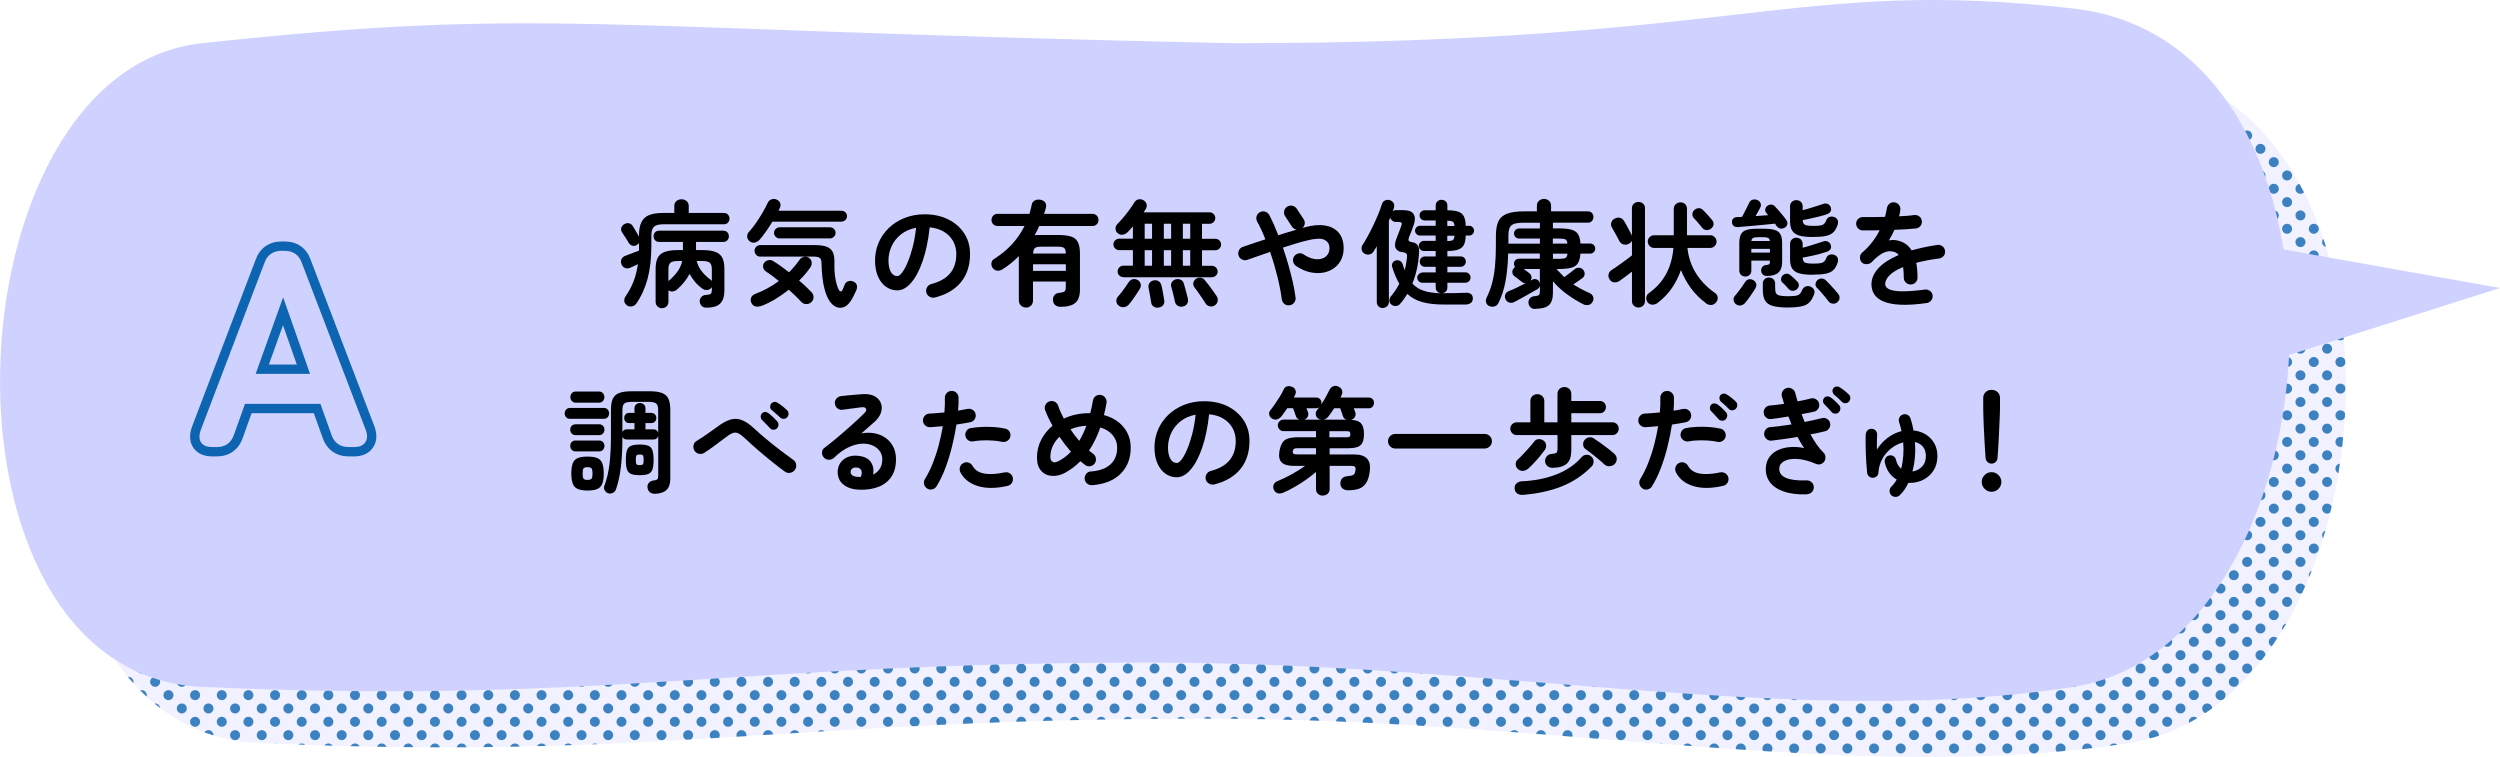 <?xml version="1.0" encoding="UTF-8"?>
<svg id="_レイヤー_1" xmlns="http://www.w3.org/2000/svg" xmlns:xlink="http://www.w3.org/1999/xlink" version="1.1" viewBox="0 0 535 162">
  <!-- Generator: Adobe Illustrator 29.8.2, SVG Export Plug-In . SVG Version: 2.1.1 Build 3)  -->
  <defs>
    <style>
      .st0 {
        fill: none;
      }

      .st1 {
        fill: #0d64b0;
      }

      .st2 {
        isolation: isolate;
        opacity: .3;
      }

      .st2, .st3 {
        fill: #cfd1ff;
      }

      .st4 {
        opacity: .79;
      }

      .st5 {
        clip-path: url(#clippath);
      }
    </style>
    <clipPath id="clippath">
      <path class="st0" d="M55.21,21.25c73.38-7.89,81.55-2.95,220.58,0,110.12,0,119.98-14.18,179.89-7.43,65.85,7.43,57.54,136.14,0,145.17-57.54,9.04-122.5-5.21-197.49-5.21-88.59,0-118.5,9.03-202.97,5.21C-4.98,156.27.26,27.15,55.22,21.24h-.01Z"/>
    </clipPath>
  </defs>
  <path class="st2" d="M55.21,21.25c73.38-7.89,81.55-2.95,220.58,0,110.12,0,119.98-14.18,179.89-7.43,65.85,7.43,57.54,136.14,0,145.17-57.54,9.04-122.5-5.21-197.49-5.21-88.59,0-118.5,9.03-202.97,5.21C-4.98,156.27.26,27.15,55.22,21.24h-.01Z"/>
  <g class="st4">
    <g class="st5">
      <path class="st1" d="M23.57,143.06c0,.59.48,1.07,1.07,1.07s1.07-.48,1.07-1.07-.48-1.07-1.07-1.07-1.07.48-1.07,1.07ZM29.28,143.06c0,.59.48,1.07,1.07,1.07s1.07-.48,1.07-1.07-.48-1.07-1.07-1.07-1.07.48-1.07,1.07ZM34.98,143.06c0,.59.48,1.07,1.07,1.07s1.07-.48,1.07-1.07-.48-1.07-1.07-1.07-1.07.48-1.07,1.07ZM26.43,145.91c0,.59.48,1.07,1.07,1.07s1.07-.48,1.07-1.07-.48-1.07-1.07-1.07-1.07.48-1.07,1.07ZM29.28,148.76c0,.59.48,1.07,1.07,1.07s1.07-.48,1.07-1.07-.48-1.07-1.07-1.07-1.07.48-1.07,1.07ZM32.13,145.91c0,.59.48,1.07,1.07,1.07s1.07-.48,1.07-1.07-.48-1.07-1.07-1.07-1.07.48-1.07,1.07ZM34.98,148.76c0,.59.48,1.07,1.07,1.07s1.07-.48,1.07-1.07-.48-1.07-1.07-1.07-1.07.48-1.07,1.07ZM32.13,151.61c0,.59.48,1.07,1.07,1.07s1.07-.48,1.07-1.07-.48-1.07-1.07-1.07-1.07.48-1.07,1.07ZM40.68,143.06c0,.59.48,1.07,1.07,1.07s1.07-.48,1.07-1.07-.48-1.07-1.07-1.07-1.07.48-1.07,1.07ZM46.39,143.06c0,.59.48,1.07,1.07,1.07s1.07-.48,1.07-1.07-.48-1.07-1.07-1.07-1.07.48-1.07,1.07ZM37.83,145.91c0,.59.48,1.07,1.07,1.07s1.07-.48,1.07-1.07-.48-1.07-1.07-1.07-1.07.48-1.07,1.07ZM40.68,148.76c0,.59.48,1.07,1.07,1.07s1.07-.48,1.07-1.07-.48-1.07-1.07-1.07-1.07.48-1.07,1.07ZM43.54,145.91c0,.59.48,1.07,1.07,1.07s1.07-.48,1.07-1.07-.48-1.07-1.07-1.07-1.07.48-1.07,1.07ZM46.39,148.76c0,.59.48,1.07,1.07,1.07s1.07-.48,1.07-1.07-.48-1.07-1.07-1.07-1.07.48-1.07,1.07ZM37.83,151.61c0,.59.48,1.07,1.07,1.07s1.07-.48,1.07-1.07-.48-1.07-1.07-1.07-1.07.48-1.07,1.07ZM40.68,154.46c0,.59.48,1.07,1.07,1.07s1.07-.48,1.07-1.07-.48-1.07-1.07-1.07-1.07.48-1.07,1.07ZM43.54,151.61c0,.59.48,1.07,1.07,1.07s1.07-.48,1.07-1.07-.48-1.07-1.07-1.07-1.07.48-1.07,1.07ZM46.39,154.46c0,.59.48,1.07,1.07,1.07s1.07-.48,1.07-1.07-.48-1.07-1.07-1.07-1.07.48-1.07,1.07ZM43.54,157.32c0,.59.48,1.07,1.07,1.07s1.07-.48,1.07-1.07-.48-1.07-1.07-1.07-1.07.48-1.07,1.07ZM46.39,160.17c0,.59.48,1.07,1.07,1.07s1.07-.48,1.07-1.07-.48-1.07-1.07-1.07-1.07.48-1.07,1.07ZM52.09,143.06c0,.59.48,1.07,1.07,1.07s1.07-.48,1.07-1.07-.48-1.07-1.07-1.07-1.07.48-1.07,1.07ZM57.79,143.06c0,.59.48,1.07,1.07,1.07s1.07-.48,1.07-1.07-.48-1.07-1.07-1.07-1.07.48-1.07,1.07ZM49.24,145.91c0,.59.48,1.07,1.07,1.07s1.07-.48,1.07-1.07-.48-1.07-1.07-1.07-1.07.48-1.07,1.07ZM52.09,148.76c0,.59.48,1.07,1.07,1.07s1.07-.48,1.07-1.07-.48-1.07-1.07-1.07-1.07.48-1.07,1.07ZM54.94,145.91c0,.59.48,1.07,1.07,1.07s1.07-.48,1.07-1.07-.48-1.07-1.07-1.07-1.07.48-1.07,1.07ZM57.79,148.76c0,.59.48,1.07,1.07,1.07s1.07-.48,1.07-1.07-.48-1.07-1.07-1.07-1.07.48-1.07,1.07ZM49.24,151.61c0,.59.48,1.07,1.07,1.07s1.07-.48,1.07-1.07-.48-1.07-1.07-1.07-1.07.48-1.07,1.07ZM52.09,154.46c0,.59.48,1.07,1.07,1.07s1.07-.48,1.07-1.07-.48-1.07-1.07-1.07-1.07.48-1.07,1.07ZM54.94,151.61c0,.59.48,1.07,1.07,1.07s1.07-.48,1.07-1.07-.48-1.07-1.07-1.07-1.07.48-1.07,1.07ZM57.79,154.46c0,.59.48,1.07,1.07,1.07s1.07-.48,1.07-1.07-.48-1.07-1.07-1.07-1.07.48-1.07,1.07ZM49.24,157.32c0,.59.48,1.07,1.07,1.07s1.07-.48,1.07-1.07-.48-1.07-1.07-1.07-1.07.48-1.07,1.07ZM52.09,160.17c0,.59.48,1.07,1.07,1.07s1.07-.48,1.07-1.07-.48-1.07-1.07-1.07-1.07.48-1.07,1.07ZM54.94,157.32c0,.59.48,1.07,1.07,1.07s1.07-.48,1.07-1.07-.48-1.07-1.07-1.07-1.07.48-1.07,1.07ZM57.79,160.17c0,.59.48,1.07,1.07,1.07s1.07-.48,1.07-1.07-.48-1.07-1.07-1.07-1.07.48-1.07,1.07ZM63.5,143.06c0,.59.48,1.07,1.07,1.07s1.07-.48,1.07-1.07-.48-1.07-1.07-1.07-1.07.48-1.07,1.07ZM69.2,143.06c0,.59.48,1.07,1.07,1.07s1.07-.48,1.07-1.07-.48-1.07-1.07-1.07-1.07.48-1.07,1.07ZM60.64,145.91c0,.59.48,1.07,1.07,1.07s1.07-.48,1.07-1.07-.48-1.07-1.07-1.07-1.07.48-1.07,1.07ZM63.5,148.76c0,.59.48,1.07,1.07,1.07s1.07-.48,1.07-1.07-.48-1.07-1.07-1.07-1.07.48-1.07,1.07ZM66.35,145.91c0,.59.48,1.07,1.07,1.07s1.07-.48,1.07-1.07-.48-1.07-1.07-1.07-1.07.48-1.07,1.07ZM69.2,148.76c0,.59.48,1.07,1.07,1.07s1.07-.48,1.07-1.07-.48-1.07-1.07-1.07-1.07.48-1.07,1.07ZM60.64,151.61c0,.59.48,1.07,1.07,1.07s1.07-.48,1.07-1.07-.48-1.07-1.07-1.07-1.07.48-1.07,1.07ZM63.5,154.46c0,.59.48,1.07,1.07,1.07s1.07-.48,1.07-1.07-.48-1.07-1.07-1.07-1.07.48-1.07,1.07ZM66.35,151.61c0,.59.48,1.07,1.07,1.07s1.07-.48,1.07-1.07-.48-1.07-1.07-1.07-1.07.48-1.07,1.07ZM69.2,154.46c0,.59.48,1.07,1.07,1.07s1.07-.48,1.07-1.07-.48-1.07-1.07-1.07-1.07.48-1.07,1.07ZM60.64,157.32c0,.59.48,1.07,1.07,1.07s1.07-.48,1.07-1.07-.48-1.07-1.07-1.07-1.07.48-1.07,1.07ZM63.5,160.17c0,.59.48,1.07,1.07,1.07s1.07-.48,1.07-1.07-.48-1.07-1.07-1.07-1.07.48-1.07,1.07ZM66.35,157.32c0,.59.48,1.07,1.07,1.07s1.07-.48,1.07-1.07-.48-1.07-1.07-1.07-1.07.48-1.07,1.07ZM69.2,160.17c0,.59.48,1.07,1.07,1.07s1.07-.48,1.07-1.07-.48-1.07-1.07-1.07-1.07.48-1.07,1.07ZM74.9,143.06c0,.59.48,1.07,1.07,1.07s1.07-.48,1.07-1.07-.48-1.07-1.07-1.07-1.07.48-1.07,1.07ZM80.61,143.06c0,.59.48,1.07,1.07,1.07s1.07-.48,1.07-1.07-.48-1.07-1.07-1.07-1.07.48-1.07,1.07ZM72.05,145.91c0,.59.48,1.07,1.07,1.07s1.07-.48,1.07-1.07-.48-1.07-1.07-1.07-1.07.48-1.07,1.07ZM74.9,148.76c0,.59.48,1.07,1.07,1.07s1.07-.48,1.07-1.07-.48-1.07-1.07-1.07-1.07.48-1.07,1.07ZM77.75,145.91c0,.59.48,1.07,1.07,1.07s1.07-.48,1.07-1.07-.48-1.07-1.07-1.07-1.07.48-1.07,1.07ZM80.61,148.76c0,.59.48,1.07,1.07,1.07s1.07-.48,1.07-1.07-.48-1.07-1.07-1.07-1.07.48-1.07,1.07ZM72.05,151.61c0,.59.48,1.07,1.07,1.07s1.07-.48,1.07-1.07-.48-1.07-1.07-1.07-1.07.48-1.07,1.07ZM74.9,154.46c0,.59.48,1.07,1.07,1.07s1.07-.48,1.07-1.07-.48-1.07-1.07-1.07-1.07.48-1.07,1.07ZM77.75,151.61c0,.59.48,1.07,1.07,1.07s1.07-.48,1.07-1.07-.48-1.07-1.07-1.07-1.07.48-1.07,1.07ZM80.61,154.46c0,.59.48,1.07,1.07,1.07s1.07-.48,1.07-1.07-.48-1.07-1.07-1.07-1.07.48-1.07,1.07ZM72.05,157.32c0,.59.48,1.07,1.07,1.07s1.07-.48,1.07-1.07-.48-1.07-1.07-1.07-1.07.48-1.07,1.07ZM74.9,160.17c0,.59.48,1.07,1.07,1.07s1.07-.48,1.07-1.07-.48-1.07-1.07-1.07-1.07.48-1.07,1.07ZM77.75,157.32c0,.59.48,1.07,1.07,1.07s1.07-.48,1.07-1.07-.48-1.07-1.07-1.07-1.07.48-1.07,1.07ZM80.61,160.17c0,.59.48,1.07,1.07,1.07s1.07-.48,1.07-1.07-.48-1.07-1.07-1.07-1.07.48-1.07,1.07ZM86.31,143.06c0,.59.48,1.07,1.07,1.07s1.07-.48,1.07-1.07-.48-1.07-1.07-1.07-1.07.48-1.07,1.07ZM92.01,143.06c0,.59.48,1.07,1.07,1.07s1.07-.48,1.07-1.07-.48-1.07-1.07-1.07-1.07.48-1.07,1.07ZM83.46,145.91c0,.59.48,1.07,1.07,1.07s1.07-.48,1.07-1.07-.48-1.07-1.07-1.07-1.07.48-1.07,1.07ZM86.31,148.76c0,.59.48,1.07,1.07,1.07s1.07-.48,1.07-1.07-.48-1.07-1.07-1.07-1.07.48-1.07,1.07ZM89.16,145.91c0,.59.48,1.07,1.07,1.07s1.07-.48,1.07-1.07-.48-1.07-1.07-1.07-1.07.48-1.07,1.07ZM92.01,148.76c0,.59.48,1.07,1.07,1.07s1.07-.48,1.07-1.07-.48-1.07-1.07-1.07-1.07.48-1.07,1.07ZM83.46,151.61c0,.59.48,1.07,1.07,1.07s1.07-.48,1.07-1.07-.48-1.07-1.07-1.07-1.07.48-1.07,1.07ZM86.31,154.46c0,.59.48,1.07,1.07,1.07s1.07-.48,1.07-1.07-.48-1.07-1.07-1.07-1.07.48-1.07,1.07ZM89.16,151.61c0,.59.48,1.07,1.07,1.07s1.07-.48,1.07-1.07-.48-1.07-1.07-1.07-1.07.48-1.07,1.07ZM92.01,154.46c0,.59.48,1.07,1.07,1.07s1.07-.48,1.07-1.07-.48-1.07-1.07-1.07-1.07.48-1.07,1.07ZM83.46,157.32c0,.59.48,1.07,1.07,1.07s1.07-.48,1.07-1.07-.48-1.07-1.07-1.07-1.07.48-1.07,1.07ZM86.31,160.17c0,.59.48,1.07,1.07,1.07s1.07-.48,1.07-1.07-.48-1.07-1.07-1.07-1.07.48-1.07,1.07ZM89.16,157.32c0,.59.48,1.07,1.07,1.07s1.07-.48,1.07-1.07-.48-1.07-1.07-1.07-1.07.48-1.07,1.07ZM92.01,160.17c0,.59.48,1.07,1.07,1.07s1.07-.48,1.07-1.07-.48-1.07-1.07-1.07-1.07.48-1.07,1.07ZM97.71,143.06c0,.59.48,1.07,1.07,1.07s1.07-.48,1.07-1.07-.48-1.07-1.07-1.07-1.07.48-1.07,1.07ZM103.42,143.06c0,.59.48,1.07,1.07,1.07s1.07-.48,1.07-1.07-.48-1.07-1.07-1.07-1.07.48-1.07,1.07ZM94.86,145.91c0,.59.48,1.07,1.07,1.07s1.07-.48,1.07-1.07-.48-1.07-1.07-1.07-1.07.48-1.07,1.07ZM97.71,148.76c0,.59.48,1.07,1.07,1.07s1.07-.48,1.07-1.07-.48-1.07-1.07-1.07-1.07.48-1.07,1.07ZM100.57,145.91c0,.59.48,1.07,1.07,1.07s1.07-.48,1.07-1.07-.48-1.07-1.07-1.07-1.07.48-1.07,1.07ZM103.42,148.76c0,.59.48,1.07,1.07,1.07s1.07-.48,1.07-1.07-.48-1.07-1.07-1.07-1.07.48-1.07,1.07ZM94.86,151.61c0,.59.48,1.07,1.07,1.07s1.07-.48,1.07-1.07-.48-1.07-1.07-1.07-1.07.48-1.07,1.07ZM97.71,154.46c0,.59.48,1.07,1.07,1.07s1.07-.48,1.07-1.07-.48-1.07-1.07-1.07-1.07.48-1.07,1.07ZM100.57,151.61c0,.59.48,1.07,1.07,1.07s1.07-.48,1.07-1.07-.48-1.07-1.07-1.07-1.07.48-1.07,1.07ZM103.42,154.46c0,.59.48,1.07,1.07,1.07s1.07-.48,1.07-1.07-.48-1.07-1.07-1.07-1.07.48-1.07,1.07ZM94.86,157.32c0,.59.48,1.07,1.07,1.07s1.07-.48,1.07-1.07-.48-1.07-1.07-1.07-1.07.48-1.07,1.07ZM97.71,160.17c0,.59.48,1.07,1.07,1.07s1.07-.48,1.07-1.07-.48-1.07-1.07-1.07-1.07.48-1.07,1.07ZM100.57,157.32c0,.59.48,1.07,1.07,1.07s1.07-.48,1.07-1.07-.48-1.07-1.07-1.07-1.07.48-1.07,1.07ZM103.42,160.17c0,.59.48,1.07,1.07,1.07s1.07-.48,1.07-1.07-.48-1.07-1.07-1.07-1.07.48-1.07,1.07ZM109.12,143.06c0,.59.48,1.07,1.07,1.07s1.07-.48,1.07-1.07-.48-1.07-1.07-1.07-1.07.48-1.07,1.07ZM114.82,143.06c0,.59.48,1.07,1.07,1.07s1.07-.48,1.07-1.07-.48-1.07-1.07-1.07-1.07.48-1.07,1.07ZM106.27,145.91c0,.59.48,1.07,1.07,1.07s1.07-.48,1.07-1.07-.48-1.07-1.07-1.07-1.07.48-1.07,1.07ZM109.12,148.76c0,.59.48,1.07,1.07,1.07s1.07-.48,1.07-1.07-.48-1.07-1.07-1.07-1.07.48-1.07,1.07ZM111.97,145.91c0,.59.48,1.07,1.07,1.07s1.07-.48,1.07-1.07-.48-1.07-1.07-1.07-1.07.48-1.07,1.07ZM114.82,148.76c0,.59.48,1.07,1.07,1.07s1.07-.48,1.07-1.07-.48-1.07-1.07-1.07-1.07.48-1.07,1.07ZM106.27,151.61c0,.59.48,1.07,1.07,1.07s1.07-.48,1.07-1.07-.48-1.07-1.07-1.07-1.07.48-1.07,1.07ZM109.12,154.46c0,.59.48,1.07,1.07,1.07s1.07-.48,1.07-1.07-.48-1.07-1.07-1.07-1.07.48-1.07,1.07ZM111.97,151.61c0,.59.48,1.07,1.07,1.07s1.07-.48,1.07-1.07-.48-1.07-1.07-1.07-1.07.48-1.07,1.07ZM114.82,154.46c0,.59.48,1.07,1.07,1.07s1.07-.48,1.07-1.07-.48-1.07-1.07-1.07-1.07.48-1.07,1.07ZM106.27,157.32c0,.59.48,1.07,1.07,1.07s1.07-.48,1.07-1.07-.48-1.07-1.07-1.07-1.07.48-1.07,1.07ZM109.12,160.17c0,.59.48,1.07,1.07,1.07s1.07-.48,1.07-1.07-.48-1.07-1.07-1.07-1.07.48-1.07,1.07ZM111.97,157.32c0,.59.48,1.07,1.07,1.07s1.07-.48,1.07-1.07-.48-1.07-1.07-1.07-1.07.48-1.07,1.07ZM114.82,160.17c0,.59.48,1.07,1.07,1.07s1.07-.48,1.07-1.07-.48-1.07-1.07-1.07-1.07.48-1.07,1.07ZM120.53,143.06c0,.59.48,1.07,1.07,1.07s1.07-.48,1.07-1.07-.48-1.07-1.07-1.07-1.07.48-1.07,1.07ZM126.23,143.06c0,.59.48,1.07,1.07,1.07s1.07-.48,1.07-1.07-.48-1.07-1.07-1.07-1.07.48-1.07,1.07ZM117.68,145.91c0,.59.48,1.07,1.07,1.07s1.07-.48,1.07-1.07-.48-1.07-1.07-1.07-1.07.48-1.07,1.07ZM120.53,148.76c0,.59.48,1.07,1.07,1.07s1.07-.48,1.07-1.07-.48-1.07-1.07-1.07-1.07.48-1.07,1.07ZM123.38,145.91c0,.59.48,1.07,1.07,1.07s1.07-.48,1.07-1.07-.48-1.07-1.07-1.07-1.07.48-1.07,1.07ZM126.23,148.76c0,.59.48,1.07,1.07,1.07s1.07-.48,1.07-1.07-.48-1.07-1.07-1.07-1.07.48-1.07,1.07ZM117.68,151.61c0,.59.48,1.07,1.07,1.07s1.07-.48,1.07-1.07-.48-1.07-1.07-1.07-1.07.48-1.07,1.07ZM120.53,154.46c0,.59.48,1.07,1.07,1.07s1.07-.48,1.07-1.07-.48-1.07-1.07-1.07-1.07.48-1.07,1.07ZM123.38,151.61c0,.59.48,1.07,1.07,1.07s1.07-.48,1.07-1.07-.48-1.07-1.07-1.07-1.07.48-1.07,1.07ZM126.23,154.46c0,.59.48,1.07,1.07,1.07s1.07-.48,1.07-1.07-.48-1.07-1.07-1.07-1.07.48-1.07,1.07ZM117.68,157.32c0,.59.48,1.07,1.07,1.07s1.07-.48,1.07-1.07-.48-1.07-1.07-1.07-1.07.48-1.07,1.07ZM120.53,160.17c0,.59.48,1.07,1.07,1.07s1.07-.48,1.07-1.07-.48-1.07-1.07-1.07-1.07.48-1.07,1.07ZM123.38,157.32c0,.59.48,1.07,1.07,1.07s1.07-.48,1.07-1.07-.48-1.07-1.07-1.07-1.07.48-1.07,1.07ZM126.23,160.17c0,.59.48,1.07,1.07,1.07s1.07-.48,1.07-1.07-.48-1.07-1.07-1.07-1.07.48-1.07,1.07ZM131.93,143.06c0,.59.48,1.07,1.07,1.07s1.07-.48,1.07-1.07-.48-1.07-1.07-1.07-1.07.48-1.07,1.07ZM137.64,143.06c0,.59.48,1.07,1.07,1.07s1.07-.48,1.07-1.07-.48-1.07-1.07-1.07-1.07.48-1.07,1.07ZM129.08,145.91c0,.59.48,1.07,1.07,1.07s1.07-.48,1.07-1.07-.48-1.07-1.07-1.07-1.07.48-1.07,1.07ZM131.93,148.76c0,.59.48,1.07,1.07,1.07s1.07-.48,1.07-1.07-.48-1.07-1.07-1.07-1.07.48-1.07,1.07ZM134.78,145.91c0,.59.48,1.07,1.07,1.07s1.07-.48,1.07-1.07-.48-1.07-1.07-1.07-1.07.48-1.07,1.07ZM137.64,148.76c0,.59.48,1.07,1.07,1.07s1.07-.48,1.07-1.07-.48-1.07-1.07-1.07-1.07.48-1.07,1.07ZM129.08,151.61c0,.59.48,1.07,1.07,1.07s1.07-.48,1.07-1.07-.48-1.07-1.07-1.07-1.07.48-1.07,1.07ZM131.93,154.46c0,.59.48,1.07,1.07,1.07s1.07-.48,1.07-1.07-.48-1.07-1.07-1.07-1.07.48-1.07,1.07ZM134.78,151.61c0,.59.48,1.07,1.07,1.07s1.07-.48,1.07-1.07-.48-1.07-1.07-1.07-1.07.48-1.07,1.07ZM137.64,154.46c0,.59.48,1.07,1.07,1.07s1.07-.48,1.07-1.07-.48-1.07-1.07-1.07-1.07.48-1.07,1.07ZM129.08,157.32c0,.59.48,1.07,1.07,1.07s1.07-.48,1.07-1.07-.48-1.07-1.07-1.07-1.07.48-1.07,1.07ZM131.93,160.17c0,.59.48,1.07,1.07,1.07s1.07-.48,1.07-1.07-.48-1.07-1.07-1.07-1.07.48-1.07,1.07ZM134.78,157.32c0,.59.48,1.07,1.07,1.07s1.07-.48,1.07-1.07-.48-1.07-1.07-1.07-1.07.48-1.07,1.07ZM137.64,160.17c0,.59.48,1.07,1.07,1.07s1.07-.48,1.07-1.07-.48-1.07-1.07-1.07-1.07.48-1.07,1.07ZM143.34,143.06c0,.59.48,1.07,1.07,1.07s1.07-.48,1.07-1.07-.48-1.07-1.07-1.07-1.07.48-1.07,1.07ZM149.04,143.06c0,.59.48,1.07,1.07,1.07s1.07-.48,1.07-1.07-.48-1.07-1.07-1.07-1.07.48-1.07,1.07ZM140.49,145.91c0,.59.48,1.07,1.07,1.07s1.07-.48,1.07-1.07-.48-1.07-1.07-1.07-1.07.48-1.07,1.07ZM143.34,148.76c0,.59.48,1.07,1.07,1.07s1.07-.48,1.07-1.07-.48-1.07-1.07-1.07-1.07.48-1.07,1.07ZM146.19,145.91c0,.59.48,1.07,1.07,1.07s1.07-.48,1.07-1.07-.48-1.07-1.07-1.07-1.07.48-1.07,1.07ZM149.04,148.76c0,.59.48,1.07,1.07,1.07s1.07-.48,1.07-1.07-.48-1.07-1.07-1.07-1.07.48-1.07,1.07ZM140.49,151.61c0,.59.48,1.07,1.07,1.07s1.07-.48,1.07-1.07-.48-1.07-1.07-1.07-1.07.48-1.07,1.07ZM143.34,154.46c0,.59.48,1.07,1.07,1.07s1.07-.48,1.07-1.07-.48-1.07-1.07-1.07-1.07.48-1.07,1.07ZM146.19,151.61c0,.59.48,1.07,1.07,1.07s1.07-.48,1.07-1.07-.48-1.07-1.07-1.07-1.07.48-1.07,1.07ZM149.04,154.46c0,.59.48,1.07,1.07,1.07s1.07-.48,1.07-1.07-.48-1.07-1.07-1.07-1.07.48-1.07,1.07ZM140.49,157.32c0,.59.48,1.07,1.07,1.07s1.07-.48,1.07-1.07-.48-1.07-1.07-1.07-1.07.48-1.07,1.07ZM143.34,160.17c0,.59.48,1.07,1.07,1.07s1.07-.48,1.07-1.07-.48-1.07-1.07-1.07-1.07.48-1.07,1.07ZM146.19,157.32c0,.59.48,1.07,1.07,1.07s1.07-.48,1.07-1.07-.48-1.07-1.07-1.07-1.07.48-1.07,1.07ZM149.04,160.17c0,.59.48,1.07,1.07,1.07s1.07-.48,1.07-1.07-.48-1.07-1.07-1.07-1.07.48-1.07,1.07ZM154.75,143.06c0,.59.48,1.07,1.07,1.07s1.07-.48,1.07-1.07-.48-1.07-1.07-1.07-1.07.48-1.07,1.07ZM160.45,143.06c0,.59.48,1.07,1.07,1.07s1.07-.48,1.07-1.07-.48-1.07-1.07-1.07-1.07.48-1.07,1.07ZM151.89,145.91c0,.59.48,1.07,1.07,1.07s1.07-.48,1.07-1.07-.48-1.07-1.07-1.07-1.07.48-1.07,1.07ZM154.75,148.76c0,.59.48,1.07,1.07,1.07s1.07-.48,1.07-1.07-.48-1.07-1.07-1.07-1.07.48-1.07,1.07ZM157.6,145.91c0,.59.48,1.07,1.07,1.07s1.07-.48,1.07-1.07-.48-1.07-1.07-1.07-1.07.48-1.07,1.07ZM160.45,148.76c0,.59.48,1.07,1.07,1.07s1.07-.48,1.07-1.07-.48-1.07-1.07-1.07-1.07.48-1.07,1.07ZM151.89,151.61c0,.59.48,1.07,1.07,1.07s1.07-.48,1.07-1.07-.48-1.07-1.07-1.07-1.07.48-1.07,1.07ZM154.75,154.46c0,.59.48,1.07,1.07,1.07s1.07-.48,1.07-1.07-.48-1.07-1.07-1.07-1.07.48-1.07,1.07ZM157.6,151.61c0,.59.48,1.07,1.07,1.07s1.07-.48,1.07-1.07-.48-1.07-1.07-1.07-1.07.48-1.07,1.07ZM160.45,154.46c0,.59.48,1.07,1.07,1.07s1.07-.48,1.07-1.07-.48-1.07-1.07-1.07-1.07.48-1.07,1.07ZM151.89,157.32c0,.59.48,1.07,1.07,1.07s1.07-.48,1.07-1.07-.48-1.07-1.07-1.07-1.07.48-1.07,1.07ZM154.75,160.17c0,.59.48,1.07,1.07,1.07s1.07-.48,1.07-1.07-.48-1.07-1.07-1.07-1.07.48-1.07,1.07ZM157.6,157.32c0,.59.48,1.07,1.07,1.07s1.07-.48,1.07-1.07-.48-1.07-1.07-1.07-1.07.48-1.07,1.07ZM160.45,160.17c0,.59.48,1.07,1.07,1.07s1.07-.48,1.07-1.07-.48-1.07-1.07-1.07-1.07.48-1.07,1.07ZM166.15,143.06c0,.59.48,1.07,1.07,1.07s1.07-.48,1.07-1.07-.48-1.07-1.07-1.07-1.07.48-1.07,1.07ZM171.86,143.06c0,.59.48,1.07,1.07,1.07s1.07-.48,1.07-1.07-.48-1.07-1.07-1.07-1.07.48-1.07,1.07ZM163.3,145.91c0,.59.48,1.07,1.07,1.07s1.07-.48,1.07-1.07-.48-1.07-1.07-1.07-1.07.48-1.07,1.07ZM166.15,148.76c0,.59.48,1.07,1.07,1.07s1.07-.48,1.07-1.07-.48-1.07-1.07-1.07-1.07.48-1.07,1.07ZM169,145.91c0,.59.48,1.07,1.07,1.07s1.07-.48,1.07-1.07-.48-1.07-1.07-1.07-1.07.48-1.07,1.07ZM171.86,148.76c0,.59.48,1.07,1.07,1.07s1.07-.48,1.07-1.07-.48-1.07-1.07-1.07-1.07.48-1.07,1.07ZM163.3,151.61c0,.59.48,1.07,1.07,1.07s1.07-.48,1.07-1.07-.48-1.07-1.07-1.07-1.07.48-1.07,1.07ZM166.15,154.46c0,.59.48,1.07,1.07,1.07s1.07-.48,1.07-1.07-.48-1.07-1.07-1.07-1.07.48-1.07,1.07ZM169,151.61c0,.59.48,1.07,1.07,1.07s1.07-.48,1.07-1.07-.48-1.07-1.07-1.07-1.07.48-1.07,1.07ZM171.86,154.46c0,.59.48,1.07,1.07,1.07s1.07-.48,1.07-1.07-.48-1.07-1.07-1.07-1.07.48-1.07,1.07ZM163.3,157.32c0,.59.48,1.07,1.07,1.07s1.07-.48,1.07-1.07-.48-1.07-1.07-1.07-1.07.48-1.07,1.07ZM166.15,160.17c0,.59.48,1.07,1.07,1.07s1.07-.48,1.07-1.07-.48-1.07-1.07-1.07-1.07.48-1.07,1.07ZM169,157.32c0,.59.48,1.07,1.07,1.07s1.07-.48,1.07-1.07-.48-1.07-1.07-1.07-1.07.48-1.07,1.07ZM171.86,160.17c0,.59.48,1.07,1.07,1.07s1.07-.48,1.07-1.07-.48-1.07-1.07-1.07-1.07.48-1.07,1.07ZM177.56,143.06c0,.59.48,1.07,1.07,1.07s1.07-.48,1.07-1.07-.48-1.07-1.07-1.07-1.07.48-1.07,1.07ZM183.26,143.06c0,.59.48,1.07,1.07,1.07s1.07-.48,1.07-1.07-.48-1.07-1.07-1.07-1.07.48-1.07,1.07ZM174.71,145.91c0,.59.48,1.07,1.07,1.07s1.07-.48,1.07-1.07-.48-1.07-1.07-1.07-1.07.48-1.07,1.07ZM177.56,148.76c0,.59.48,1.07,1.07,1.07s1.07-.48,1.07-1.07-.48-1.07-1.07-1.07-1.07.48-1.07,1.07ZM180.41,145.91c0,.59.48,1.07,1.07,1.07s1.07-.48,1.07-1.07-.48-1.07-1.07-1.07-1.07.48-1.07,1.07ZM183.26,148.76c0,.59.48,1.07,1.07,1.07s1.07-.48,1.07-1.07-.48-1.07-1.07-1.07-1.07.48-1.07,1.07ZM174.71,151.61c0,.59.48,1.07,1.07,1.07s1.07-.48,1.07-1.07-.48-1.07-1.07-1.07-1.07.48-1.07,1.07ZM177.56,154.46c0,.59.48,1.07,1.07,1.07s1.07-.48,1.07-1.07-.48-1.07-1.07-1.07-1.07.48-1.07,1.07ZM180.41,151.61c0,.59.48,1.07,1.07,1.07s1.07-.48,1.07-1.07-.48-1.07-1.07-1.07-1.07.48-1.07,1.07ZM183.26,154.46c0,.59.48,1.07,1.07,1.07s1.07-.48,1.07-1.07-.48-1.07-1.07-1.07-1.07.48-1.07,1.07ZM174.71,157.32c0,.59.48,1.07,1.07,1.07s1.07-.48,1.07-1.07-.48-1.07-1.07-1.07-1.07.48-1.07,1.07ZM177.56,160.17c0,.59.48,1.07,1.07,1.07s1.07-.48,1.07-1.07-.48-1.07-1.07-1.07-1.07.48-1.07,1.07ZM180.41,157.32c0,.59.48,1.07,1.07,1.07s1.07-.48,1.07-1.07-.48-1.07-1.07-1.07-1.07.48-1.07,1.07ZM183.26,160.17c0,.59.48,1.07,1.07,1.07s1.07-.48,1.07-1.07-.48-1.07-1.07-1.07-1.07.48-1.07,1.07ZM188.96,143.06c0,.59.48,1.07,1.07,1.07s1.07-.48,1.07-1.07-.48-1.07-1.07-1.07-1.07.48-1.07,1.07ZM194.67,143.06c0,.59.48,1.07,1.07,1.07s1.07-.48,1.07-1.07-.48-1.07-1.07-1.07-1.07.48-1.07,1.07ZM186.11,145.91c0,.59.48,1.07,1.07,1.07s1.07-.48,1.07-1.07-.48-1.07-1.07-1.07-1.07.48-1.07,1.07ZM188.96,148.76c0,.59.48,1.07,1.07,1.07s1.07-.48,1.07-1.07-.48-1.07-1.07-1.07-1.07.48-1.07,1.07ZM191.82,145.91c0,.59.48,1.07,1.07,1.07s1.07-.48,1.07-1.07-.48-1.07-1.07-1.07-1.07.48-1.07,1.07ZM194.67,148.76c0,.59.48,1.07,1.07,1.07s1.07-.48,1.07-1.07-.48-1.07-1.07-1.07-1.07.48-1.07,1.07ZM186.11,151.61c0,.59.48,1.07,1.07,1.07s1.07-.48,1.07-1.07-.48-1.07-1.07-1.07-1.07.48-1.07,1.07ZM188.96,154.46c0,.59.48,1.07,1.07,1.07s1.07-.48,1.07-1.07-.48-1.07-1.07-1.07-1.07.48-1.07,1.07ZM191.82,151.61c0,.59.48,1.07,1.07,1.07s1.07-.48,1.07-1.07-.48-1.07-1.07-1.07-1.07.48-1.07,1.07ZM194.67,154.46c0,.59.48,1.07,1.07,1.07s1.07-.48,1.07-1.07-.48-1.07-1.07-1.07-1.07.48-1.07,1.07ZM186.11,157.32c0,.59.48,1.07,1.07,1.07s1.07-.48,1.07-1.07-.48-1.07-1.07-1.07-1.07.48-1.07,1.07ZM188.96,160.17c0,.59.48,1.07,1.07,1.07s1.07-.48,1.07-1.07-.48-1.07-1.07-1.07-1.07.48-1.07,1.07ZM191.82,157.32c0,.59.48,1.07,1.07,1.07s1.07-.48,1.07-1.07-.48-1.07-1.07-1.07-1.07.48-1.07,1.07ZM194.67,160.17c0,.59.48,1.07,1.07,1.07s1.07-.48,1.07-1.07-.48-1.07-1.07-1.07-1.07.48-1.07,1.07ZM200.37,143.06c0,.59.48,1.07,1.07,1.07s1.07-.48,1.07-1.07-.48-1.07-1.07-1.07-1.07.48-1.07,1.07ZM206.07,143.06c0,.59.48,1.07,1.07,1.07s1.07-.48,1.07-1.07-.48-1.07-1.07-1.07-1.07.48-1.07,1.07ZM197.52,145.91c0,.59.48,1.07,1.07,1.07s1.07-.48,1.07-1.07-.48-1.07-1.07-1.07-1.07.48-1.07,1.07ZM200.37,148.76c0,.59.48,1.07,1.07,1.07s1.07-.48,1.07-1.07-.48-1.07-1.07-1.07-1.07.48-1.07,1.07ZM203.22,145.91c0,.59.48,1.07,1.07,1.07s1.07-.48,1.07-1.07-.48-1.07-1.07-1.07-1.07.48-1.07,1.07ZM206.07,148.76c0,.59.48,1.07,1.07,1.07s1.07-.48,1.07-1.07-.48-1.07-1.07-1.07-1.07.48-1.07,1.07ZM197.52,151.61c0,.59.48,1.07,1.07,1.07s1.07-.48,1.07-1.07-.48-1.07-1.07-1.07-1.07.48-1.07,1.07ZM200.37,154.46c0,.59.48,1.07,1.07,1.07s1.07-.48,1.07-1.07-.48-1.07-1.07-1.07-1.07.48-1.07,1.07ZM203.22,151.61c0,.59.48,1.07,1.07,1.07s1.07-.48,1.07-1.07-.48-1.07-1.07-1.07-1.07.48-1.07,1.07ZM206.07,154.46c0,.59.48,1.07,1.07,1.07s1.07-.48,1.07-1.07-.48-1.07-1.07-1.07-1.07.48-1.07,1.07ZM197.52,157.32c0,.59.48,1.07,1.07,1.07s1.07-.48,1.07-1.07-.48-1.07-1.07-1.07-1.07.48-1.07,1.07ZM200.37,160.17c0,.59.48,1.07,1.07,1.07s1.07-.48,1.07-1.07-.48-1.07-1.07-1.07-1.07.48-1.07,1.07ZM203.22,157.32c0,.59.48,1.07,1.07,1.07s1.07-.48,1.07-1.07-.48-1.07-1.07-1.07-1.07.48-1.07,1.07ZM206.07,160.17c0,.59.48,1.07,1.07,1.07s1.07-.48,1.07-1.07-.48-1.07-1.07-1.07-1.07.48-1.07,1.07ZM211.78,143.06c0,.59.48,1.07,1.07,1.07s1.07-.48,1.07-1.07-.48-1.07-1.07-1.07-1.07.48-1.07,1.07ZM217.48,143.06c0,.59.48,1.07,1.07,1.07s1.07-.48,1.07-1.07-.48-1.07-1.07-1.07-1.07.48-1.07,1.07ZM208.93,145.91c0,.59.48,1.07,1.07,1.07s1.07-.48,1.07-1.07-.48-1.07-1.07-1.07-1.07.48-1.07,1.07ZM211.78,148.76c0,.59.48,1.07,1.07,1.07s1.07-.48,1.07-1.07-.48-1.07-1.07-1.07-1.07.48-1.07,1.07ZM214.63,145.91c0,.59.48,1.07,1.07,1.07s1.07-.48,1.07-1.07-.48-1.07-1.07-1.07-1.07.48-1.07,1.07ZM217.48,148.76c0,.59.48,1.07,1.07,1.07s1.07-.48,1.07-1.07-.48-1.07-1.07-1.07-1.07.48-1.07,1.07ZM208.93,151.61c0,.59.48,1.07,1.07,1.07s1.07-.48,1.07-1.07-.48-1.07-1.07-1.07-1.07.48-1.07,1.07ZM211.78,154.46c0,.59.48,1.07,1.07,1.07s1.07-.48,1.07-1.07-.48-1.07-1.07-1.07-1.07.48-1.07,1.07ZM214.63,151.61c0,.59.48,1.07,1.07,1.07s1.07-.48,1.07-1.07-.48-1.07-1.07-1.07-1.07.48-1.07,1.07ZM217.48,154.46c0,.59.48,1.07,1.07,1.07s1.07-.48,1.07-1.07-.48-1.07-1.07-1.07-1.07.48-1.07,1.07ZM208.93,157.32c0,.59.48,1.07,1.07,1.07s1.07-.48,1.07-1.07-.48-1.07-1.07-1.07-1.07.48-1.07,1.07ZM211.78,160.17c0,.59.48,1.07,1.07,1.07s1.07-.48,1.07-1.07-.48-1.07-1.07-1.07-1.07.48-1.07,1.07ZM214.63,157.32c0,.59.48,1.07,1.07,1.07s1.07-.48,1.07-1.07-.48-1.07-1.07-1.07-1.07.48-1.07,1.07ZM217.48,160.17c0,.59.48,1.07,1.07,1.07s1.07-.48,1.07-1.07-.48-1.07-1.07-1.07-1.07.48-1.07,1.07ZM223.18,143.06c0,.59.48,1.07,1.07,1.07s1.07-.48,1.07-1.07-.48-1.07-1.07-1.07-1.07.48-1.07,1.07ZM228.89,143.06c0,.59.48,1.07,1.07,1.07s1.07-.48,1.07-1.07-.48-1.07-1.07-1.07-1.07.48-1.07,1.07ZM220.33,145.91c0,.59.48,1.07,1.07,1.07s1.07-.48,1.07-1.07-.48-1.07-1.07-1.07-1.07.48-1.07,1.07ZM223.18,148.76c0,.59.48,1.07,1.07,1.07s1.07-.48,1.07-1.07-.48-1.07-1.07-1.07-1.07.48-1.07,1.07ZM226.03,145.91c0,.59.48,1.07,1.07,1.07s1.07-.48,1.07-1.07-.48-1.07-1.07-1.07-1.07.48-1.07,1.07ZM228.89,148.76c0,.59.48,1.07,1.07,1.07s1.07-.48,1.07-1.07-.48-1.07-1.07-1.07-1.07.48-1.07,1.07ZM220.33,151.61c0,.59.48,1.07,1.07,1.07s1.07-.48,1.07-1.07-.48-1.07-1.07-1.07-1.07.48-1.07,1.07ZM223.18,154.46c0,.59.48,1.07,1.07,1.07s1.07-.48,1.07-1.07-.48-1.07-1.07-1.07-1.07.48-1.07,1.07ZM226.03,151.61c0,.59.48,1.07,1.07,1.07s1.07-.48,1.07-1.07-.48-1.07-1.07-1.07-1.07.48-1.07,1.07ZM228.89,154.46c0,.59.48,1.07,1.07,1.07s1.07-.48,1.07-1.07-.48-1.07-1.07-1.07-1.07.48-1.07,1.07ZM220.33,157.32c0,.59.48,1.07,1.07,1.07s1.07-.48,1.07-1.07-.48-1.07-1.07-1.07-1.07.48-1.07,1.07ZM223.18,160.17c0,.59.48,1.07,1.07,1.07s1.07-.48,1.07-1.07-.48-1.07-1.07-1.07-1.07.48-1.07,1.07ZM226.03,157.32c0,.59.48,1.07,1.07,1.07s1.07-.48,1.07-1.07-.48-1.07-1.07-1.07-1.07.48-1.07,1.07ZM228.89,160.17c0,.59.48,1.07,1.07,1.07s1.07-.48,1.07-1.07-.48-1.07-1.07-1.07-1.07.48-1.07,1.07ZM234.59,143.06c0,.59.48,1.07,1.07,1.07s1.07-.48,1.07-1.07-.48-1.07-1.07-1.07-1.07.48-1.07,1.07ZM240.29,143.06c0,.59.48,1.07,1.07,1.07s1.07-.48,1.07-1.07-.48-1.07-1.07-1.07-1.07.48-1.07,1.07ZM231.74,145.91c0,.59.48,1.07,1.07,1.07s1.07-.48,1.07-1.07-.48-1.07-1.07-1.07-1.07.48-1.07,1.07ZM234.59,148.76c0,.59.48,1.07,1.07,1.07s1.07-.48,1.07-1.07-.48-1.07-1.07-1.07-1.07.48-1.07,1.07ZM237.44,145.91c0,.59.48,1.07,1.07,1.07s1.07-.48,1.07-1.07-.48-1.07-1.07-1.07-1.07.48-1.07,1.07ZM240.29,148.76c0,.59.48,1.07,1.07,1.07s1.07-.48,1.07-1.07-.48-1.07-1.07-1.07-1.07.48-1.07,1.07ZM231.74,151.61c0,.59.48,1.07,1.07,1.07s1.07-.48,1.07-1.07-.48-1.07-1.07-1.07-1.07.48-1.07,1.07ZM234.59,154.46c0,.59.48,1.07,1.07,1.07s1.07-.48,1.07-1.07-.48-1.07-1.07-1.07-1.07.48-1.07,1.07ZM237.44,151.61c0,.59.48,1.07,1.07,1.07s1.07-.48,1.07-1.07-.48-1.07-1.07-1.07-1.07.48-1.07,1.07ZM240.29,154.46c0,.59.48,1.07,1.07,1.07s1.07-.48,1.07-1.07-.48-1.07-1.07-1.07-1.07.48-1.07,1.07ZM231.74,157.32c0,.59.48,1.07,1.07,1.07s1.07-.48,1.07-1.07-.48-1.07-1.07-1.07-1.07.48-1.07,1.07ZM234.59,160.17c0,.59.48,1.07,1.07,1.07s1.07-.48,1.07-1.07-.48-1.07-1.07-1.07-1.07.48-1.07,1.07ZM237.44,157.32c0,.59.48,1.07,1.07,1.07s1.07-.48,1.07-1.07-.48-1.07-1.07-1.07-1.07.48-1.07,1.07ZM240.29,160.17c0,.59.48,1.07,1.07,1.07s1.07-.48,1.07-1.07-.48-1.07-1.07-1.07-1.07.48-1.07,1.07ZM246,143.06c0,.59.48,1.07,1.07,1.07s1.07-.48,1.07-1.07-.48-1.07-1.07-1.07-1.07.48-1.07,1.07ZM251.7,143.06c0,.59.48,1.07,1.07,1.07s1.07-.48,1.07-1.07-.48-1.07-1.07-1.07-1.07.48-1.07,1.07ZM243.14,145.91c0,.59.48,1.07,1.07,1.07s1.07-.48,1.07-1.07-.48-1.07-1.07-1.07-1.07.48-1.07,1.07ZM246,148.76c0,.59.48,1.07,1.07,1.07s1.07-.48,1.07-1.07-.48-1.07-1.07-1.07-1.07.48-1.07,1.07ZM248.85,145.91c0,.59.48,1.07,1.07,1.07s1.07-.48,1.07-1.07-.48-1.07-1.07-1.07-1.07.48-1.07,1.07ZM251.7,148.76c0,.59.48,1.07,1.07,1.07s1.07-.48,1.07-1.07-.48-1.07-1.07-1.07-1.07.48-1.07,1.07ZM243.14,151.61c0,.59.48,1.07,1.07,1.07s1.07-.48,1.07-1.07-.48-1.07-1.07-1.07-1.07.48-1.07,1.07ZM246,154.46c0,.59.48,1.07,1.07,1.07s1.07-.48,1.07-1.07-.48-1.07-1.07-1.07-1.07.48-1.07,1.07ZM248.85,151.61c0,.59.48,1.07,1.07,1.07s1.07-.48,1.07-1.07-.48-1.07-1.07-1.07-1.07.48-1.07,1.07ZM251.7,154.46c0,.59.48,1.07,1.07,1.07s1.07-.48,1.07-1.07-.48-1.07-1.07-1.07-1.07.48-1.07,1.07ZM243.14,157.32c0,.59.48,1.07,1.07,1.07s1.07-.48,1.07-1.07-.48-1.07-1.07-1.07-1.07.48-1.07,1.07ZM246,160.17c0,.59.48,1.07,1.07,1.07s1.07-.48,1.07-1.07-.48-1.07-1.07-1.07-1.07.48-1.07,1.07ZM248.85,157.32c0,.59.48,1.07,1.07,1.07s1.07-.48,1.07-1.07-.48-1.07-1.07-1.07-1.07.48-1.07,1.07ZM251.7,160.17c0,.59.48,1.07,1.07,1.07s1.07-.48,1.07-1.07-.48-1.07-1.07-1.07-1.07.48-1.07,1.07ZM257.4,143.06c0,.59.48,1.07,1.07,1.07s1.07-.48,1.07-1.07-.48-1.07-1.07-1.07-1.07.48-1.07,1.07ZM263.11,143.06c0,.59.48,1.07,1.07,1.07s1.07-.48,1.07-1.07-.48-1.07-1.07-1.07-1.07.48-1.07,1.07ZM254.55,145.91c0,.59.48,1.07,1.07,1.07s1.07-.48,1.07-1.07-.48-1.07-1.07-1.07-1.07.48-1.07,1.07h0ZM257.4,148.76c0,.59.48,1.07,1.07,1.07s1.07-.48,1.07-1.07-.48-1.07-1.07-1.07-1.07.48-1.07,1.07ZM260.25,145.91c0,.59.48,1.07,1.07,1.07s1.07-.48,1.07-1.07-.48-1.07-1.07-1.07-1.07.48-1.07,1.07ZM263.11,148.76c0,.59.48,1.07,1.07,1.07s1.07-.48,1.07-1.07-.48-1.07-1.07-1.07-1.07.48-1.07,1.07ZM254.55,151.61c0,.59.48,1.07,1.07,1.07s1.07-.48,1.07-1.07-.48-1.07-1.07-1.07-1.07.48-1.07,1.07h0ZM257.4,154.46c0,.59.48,1.07,1.07,1.07s1.07-.48,1.07-1.07-.48-1.07-1.07-1.07-1.07.48-1.07,1.07ZM260.25,151.61c0,.59.48,1.07,1.07,1.07s1.07-.48,1.07-1.07-.48-1.07-1.07-1.07-1.07.48-1.07,1.07ZM263.11,154.46c0,.59.48,1.07,1.07,1.07s1.07-.48,1.07-1.07-.48-1.07-1.07-1.07-1.07.48-1.07,1.07ZM254.55,157.32c0,.59.48,1.07,1.07,1.07s1.07-.48,1.07-1.07-.48-1.07-1.07-1.07-1.07.48-1.07,1.07h0ZM257.4,160.17c0,.59.48,1.07,1.07,1.07s1.07-.48,1.07-1.07-.48-1.07-1.07-1.07-1.07.48-1.07,1.07ZM260.25,157.32c0,.59.48,1.07,1.07,1.07s1.07-.48,1.07-1.07-.48-1.07-1.07-1.07-1.07.48-1.07,1.07ZM263.11,160.17c0,.59.48,1.07,1.07,1.07s1.07-.48,1.07-1.07-.48-1.07-1.07-1.07-1.07.48-1.07,1.07ZM268.81,143.06c0,.59.48,1.07,1.07,1.07s1.07-.48,1.07-1.07-.48-1.07-1.07-1.07-1.07.48-1.07,1.07ZM274.51,143.06c0,.59.48,1.07,1.07,1.07s1.07-.48,1.07-1.07-.48-1.07-1.07-1.07-1.07.48-1.07,1.07ZM265.96,145.91c0,.59.48,1.07,1.07,1.07s1.07-.48,1.07-1.07-.48-1.07-1.07-1.07-1.07.48-1.07,1.07ZM268.81,148.76c0,.59.48,1.07,1.07,1.07s1.07-.48,1.07-1.07-.48-1.07-1.07-1.07-1.07.48-1.07,1.07ZM271.66,145.91c0,.59.48,1.07,1.07,1.07s1.07-.48,1.07-1.07-.48-1.07-1.07-1.07-1.07.48-1.07,1.07ZM274.51,148.76c0,.59.48,1.07,1.07,1.07s1.07-.48,1.07-1.07-.48-1.07-1.07-1.07-1.07.48-1.07,1.07ZM265.96,151.61c0,.59.48,1.07,1.07,1.07s1.07-.48,1.07-1.07-.48-1.07-1.07-1.07-1.07.48-1.07,1.07ZM268.81,154.46c0,.59.48,1.07,1.07,1.07s1.07-.48,1.07-1.07-.48-1.07-1.07-1.07-1.07.48-1.07,1.07ZM271.66,151.61c0,.59.48,1.07,1.07,1.07s1.07-.48,1.07-1.07-.48-1.07-1.07-1.07-1.07.48-1.07,1.07ZM274.51,154.46c0,.59.48,1.07,1.07,1.07s1.07-.48,1.07-1.07-.48-1.07-1.07-1.07-1.07.48-1.07,1.07ZM265.96,157.32c0,.59.48,1.07,1.07,1.07s1.07-.48,1.07-1.07-.48-1.07-1.07-1.07-1.07.48-1.07,1.07ZM268.81,160.17c0,.59.48,1.07,1.07,1.07s1.07-.48,1.07-1.07-.48-1.07-1.07-1.07-1.07.48-1.07,1.07ZM271.66,157.32c0,.59.48,1.07,1.07,1.07s1.07-.48,1.07-1.07-.48-1.07-1.07-1.07-1.07.48-1.07,1.07ZM274.51,160.17c0,.59.48,1.07,1.07,1.07s1.07-.48,1.07-1.07-.48-1.07-1.07-1.07-1.07.48-1.07,1.07ZM280.21,143.06c0,.59.48,1.07,1.07,1.07s1.07-.48,1.07-1.07-.48-1.07-1.07-1.07-1.07.48-1.07,1.07ZM285.92,143.06c0,.59.48,1.07,1.07,1.07s1.07-.48,1.07-1.07-.48-1.07-1.07-1.07-1.07.48-1.07,1.07ZM277.36,145.91c0,.59.48,1.07,1.07,1.07s1.07-.48,1.07-1.07-.48-1.07-1.07-1.07-1.07.48-1.07,1.07ZM280.21,148.76c0,.59.48,1.07,1.07,1.07s1.07-.48,1.07-1.07-.48-1.07-1.07-1.07-1.07.48-1.07,1.07ZM283.07,145.91c0,.59.48,1.07,1.07,1.07s1.07-.48,1.07-1.07-.48-1.07-1.07-1.07-1.07.48-1.07,1.07ZM285.92,148.76c0,.59.48,1.07,1.07,1.07s1.07-.48,1.07-1.07-.48-1.07-1.07-1.07-1.07.48-1.07,1.07ZM277.36,151.61c0,.59.48,1.07,1.07,1.07s1.07-.48,1.07-1.07-.48-1.07-1.07-1.07-1.07.48-1.07,1.07ZM280.21,154.46c0,.59.48,1.07,1.07,1.07s1.07-.48,1.07-1.07-.48-1.07-1.07-1.07-1.07.48-1.07,1.07ZM283.07,151.61c0,.59.48,1.07,1.07,1.07s1.07-.48,1.07-1.07-.48-1.07-1.07-1.07-1.07.48-1.07,1.07ZM285.92,154.46c0,.59.48,1.07,1.07,1.07s1.07-.48,1.07-1.07-.48-1.07-1.07-1.07-1.07.48-1.07,1.07ZM277.36,157.32c0,.59.48,1.07,1.07,1.07s1.07-.48,1.07-1.07-.48-1.07-1.07-1.07-1.07.48-1.07,1.07ZM280.21,160.17c0,.59.48,1.07,1.07,1.07s1.07-.48,1.07-1.07-.48-1.07-1.07-1.07-1.07.48-1.07,1.07ZM283.07,157.32c0,.59.48,1.07,1.07,1.07s1.07-.48,1.07-1.07-.48-1.07-1.07-1.07-1.07.48-1.07,1.07ZM285.92,160.17c0,.59.48,1.07,1.07,1.07s1.07-.48,1.07-1.07-.48-1.07-1.07-1.07-1.07.48-1.07,1.07ZM291.62,143.06c0,.59.48,1.07,1.07,1.07s1.07-.48,1.07-1.07-.48-1.07-1.07-1.07-1.07.48-1.07,1.07ZM297.32,143.06c0,.59.48,1.07,1.07,1.07s1.07-.48,1.07-1.07-.48-1.07-1.07-1.07-1.07.48-1.07,1.07ZM288.77,145.91c0,.59.48,1.07,1.07,1.07s1.07-.48,1.07-1.07-.48-1.07-1.07-1.07-1.07.48-1.07,1.07ZM291.62,148.76c0,.59.48,1.07,1.07,1.07s1.07-.48,1.07-1.07-.48-1.07-1.07-1.07-1.07.48-1.07,1.07ZM294.47,145.91c0,.59.48,1.07,1.07,1.07s1.07-.48,1.07-1.07-.48-1.07-1.07-1.07-1.07.48-1.07,1.07ZM297.32,148.76c0,.59.48,1.07,1.07,1.07s1.07-.48,1.07-1.07-.48-1.07-1.07-1.07-1.07.48-1.07,1.07ZM288.77,151.61c0,.59.48,1.07,1.07,1.07s1.07-.48,1.07-1.07-.48-1.07-1.07-1.07-1.07.48-1.07,1.07ZM291.62,154.46c0,.59.48,1.07,1.07,1.07s1.07-.48,1.07-1.07-.48-1.07-1.07-1.07-1.07.48-1.07,1.07ZM294.47,151.61c0,.59.48,1.07,1.07,1.07s1.07-.48,1.07-1.07-.48-1.07-1.07-1.07-1.07.48-1.07,1.07ZM297.32,154.46c0,.59.48,1.07,1.07,1.07s1.07-.48,1.07-1.07-.48-1.07-1.07-1.07-1.07.48-1.07,1.07ZM288.77,157.32c0,.59.48,1.07,1.07,1.07s1.07-.48,1.07-1.07-.48-1.07-1.07-1.07-1.07.48-1.07,1.07ZM291.62,160.17c0,.59.48,1.07,1.07,1.07s1.07-.48,1.07-1.07-.48-1.07-1.07-1.07-1.07.48-1.07,1.07ZM294.47,157.32c0,.59.48,1.07,1.07,1.07s1.07-.48,1.07-1.07-.48-1.07-1.07-1.07-1.07.48-1.07,1.07ZM297.32,160.17c0,.59.48,1.07,1.07,1.07s1.07-.48,1.07-1.07-.48-1.07-1.07-1.07-1.07.48-1.07,1.07ZM303.03,143.06c0,.59.48,1.07,1.07,1.07s1.07-.48,1.07-1.07-.48-1.07-1.07-1.07-1.07.48-1.07,1.07ZM300.18,145.91c0,.59.48,1.07,1.07,1.07s1.07-.48,1.07-1.07-.48-1.07-1.07-1.07-1.07.48-1.07,1.07ZM303.03,148.76c0,.59.48,1.07,1.07,1.07s1.07-.48,1.07-1.07-.48-1.07-1.07-1.07-1.07.48-1.07,1.07ZM305.88,145.91c0,.59.48,1.07,1.07,1.07s1.07-.48,1.07-1.07-.48-1.07-1.07-1.07-1.07.48-1.07,1.07ZM308.73,148.76c0,.59.48,1.07,1.07,1.07s1.07-.48,1.07-1.07-.48-1.07-1.07-1.07-1.07.48-1.07,1.07ZM300.18,151.61c0,.59.48,1.07,1.07,1.07s1.07-.48,1.07-1.07-.48-1.07-1.07-1.07-1.07.48-1.07,1.07ZM303.03,154.46c0,.59.48,1.07,1.07,1.07s1.07-.48,1.07-1.07-.48-1.07-1.07-1.07-1.07.48-1.07,1.07ZM305.88,151.61c0,.59.48,1.07,1.07,1.07s1.07-.48,1.07-1.07-.48-1.07-1.07-1.07-1.07.48-1.07,1.07ZM308.73,154.46c0,.59.48,1.07,1.07,1.07s1.07-.48,1.07-1.07-.48-1.07-1.07-1.07-1.07.48-1.07,1.07ZM300.18,157.32c0,.59.48,1.07,1.07,1.07s1.07-.48,1.07-1.07-.48-1.07-1.07-1.07-1.07.48-1.07,1.07ZM303.03,160.17c0,.59.48,1.07,1.07,1.07s1.07-.48,1.07-1.07-.48-1.07-1.07-1.07-1.07.48-1.07,1.07ZM305.88,157.32c0,.59.48,1.07,1.07,1.07s1.07-.48,1.07-1.07-.48-1.07-1.07-1.07-1.07.48-1.07,1.07ZM308.73,160.17c0,.59.48,1.07,1.07,1.07s1.07-.48,1.07-1.07-.48-1.07-1.07-1.07-1.07.48-1.07,1.07ZM311.58,145.91c0,.59.48,1.07,1.07,1.07s1.07-.48,1.07-1.07-.48-1.07-1.07-1.07-1.07.48-1.07,1.07ZM314.43,148.76c0,.59.48,1.07,1.07,1.07s1.07-.48,1.07-1.07-.48-1.07-1.07-1.07-1.07.48-1.07,1.07ZM317.28,145.91c0,.59.48,1.07,1.07,1.07s1.07-.48,1.07-1.07-.48-1.07-1.07-1.07-1.07.48-1.07,1.07ZM320.14,148.76c0,.59.48,1.07,1.07,1.07s1.07-.48,1.07-1.07-.48-1.07-1.07-1.07-1.07.48-1.07,1.07ZM311.58,151.61c0,.59.48,1.07,1.07,1.07s1.07-.48,1.07-1.07-.48-1.07-1.07-1.07-1.07.48-1.07,1.07ZM314.43,154.46c0,.59.48,1.07,1.07,1.07s1.07-.48,1.07-1.07-.48-1.07-1.07-1.07-1.07.48-1.07,1.07ZM317.28,151.61c0,.59.48,1.07,1.07,1.07s1.07-.48,1.07-1.07-.48-1.07-1.07-1.07-1.07.48-1.07,1.07ZM320.14,154.46c0,.59.48,1.07,1.07,1.07s1.07-.48,1.07-1.07-.48-1.07-1.07-1.07-1.07.48-1.07,1.07ZM311.58,157.32c0,.59.48,1.07,1.07,1.07s1.07-.48,1.07-1.07-.48-1.07-1.07-1.07-1.07.48-1.07,1.07ZM314.43,160.17c0,.59.48,1.07,1.07,1.07s1.07-.48,1.07-1.07-.48-1.07-1.07-1.07-1.07.48-1.07,1.07ZM317.28,157.32c0,.59.48,1.07,1.07,1.07s1.07-.48,1.07-1.07-.48-1.07-1.07-1.07-1.07.48-1.07,1.07ZM320.14,160.17c0,.59.48,1.07,1.07,1.07s1.07-.48,1.07-1.07-.48-1.07-1.07-1.07-1.07.48-1.07,1.07ZM322.99,145.91c0,.59.48,1.07,1.07,1.07s1.07-.48,1.07-1.07-.48-1.07-1.07-1.07-1.07.48-1.07,1.07ZM325.84,148.76c0,.59.48,1.07,1.07,1.07s1.07-.48,1.07-1.07-.48-1.07-1.07-1.07-1.07.48-1.07,1.07ZM328.69,145.91c0,.59.48,1.07,1.07,1.07s1.07-.48,1.07-1.07-.48-1.07-1.07-1.07-1.07.48-1.07,1.07ZM331.54,148.76c0,.59.48,1.07,1.07,1.07s1.07-.48,1.07-1.07-.48-1.07-1.07-1.07-1.07.48-1.07,1.07ZM322.99,151.61c0,.59.48,1.07,1.07,1.07s1.07-.48,1.07-1.07-.48-1.07-1.07-1.07-1.07.48-1.07,1.07ZM325.84,154.46c0,.59.48,1.07,1.07,1.07s1.07-.48,1.07-1.07-.48-1.07-1.07-1.07-1.07.48-1.07,1.07ZM328.69,151.61c0,.59.48,1.07,1.07,1.07s1.07-.48,1.07-1.07-.48-1.07-1.07-1.07-1.07.48-1.07,1.07ZM331.54,154.46c0,.59.48,1.07,1.07,1.07s1.07-.48,1.07-1.07-.48-1.07-1.07-1.07-1.07.48-1.07,1.07ZM322.99,157.32c0,.59.48,1.07,1.07,1.07s1.07-.48,1.07-1.07-.48-1.07-1.07-1.07-1.07.48-1.07,1.07ZM325.84,160.17c0,.59.48,1.07,1.07,1.07s1.07-.48,1.07-1.07-.48-1.07-1.07-1.07-1.07.48-1.07,1.07ZM328.69,157.32c0,.59.48,1.07,1.07,1.07s1.07-.48,1.07-1.07-.48-1.07-1.07-1.07-1.07.48-1.07,1.07ZM331.54,160.17c0,.59.48,1.07,1.07,1.07s1.07-.48,1.07-1.07-.48-1.07-1.07-1.07-1.07.48-1.07,1.07ZM334.39,145.91c0,.59.48,1.07,1.07,1.07s1.07-.48,1.07-1.07-.48-1.07-1.07-1.07-1.07.48-1.07,1.07ZM337.25,148.76c0,.59.48,1.07,1.07,1.07s1.07-.48,1.07-1.07-.48-1.07-1.07-1.07-1.07.48-1.07,1.07ZM340.1,145.91c0,.59.48,1.07,1.07,1.07s1.07-.48,1.07-1.07-.48-1.07-1.07-1.07-1.07.48-1.07,1.07ZM342.95,148.76c0,.59.48,1.07,1.07,1.07s1.07-.48,1.07-1.07-.48-1.07-1.07-1.07-1.07.48-1.07,1.07ZM334.39,151.61c0,.59.48,1.07,1.07,1.07s1.07-.48,1.07-1.07-.48-1.07-1.07-1.07-1.07.48-1.07,1.07ZM337.25,154.46c0,.59.48,1.07,1.07,1.07s1.07-.48,1.07-1.07-.48-1.07-1.07-1.07-1.07.48-1.07,1.07ZM340.1,151.61c0,.59.48,1.07,1.07,1.07s1.07-.48,1.07-1.07-.48-1.07-1.07-1.07-1.07.48-1.07,1.07ZM342.95,154.46c0,.59.48,1.07,1.07,1.07s1.07-.48,1.07-1.07-.48-1.07-1.07-1.07-1.07.48-1.07,1.07ZM334.39,157.32c0,.59.48,1.07,1.07,1.07s1.07-.48,1.07-1.07-.48-1.07-1.07-1.07-1.07.48-1.07,1.07ZM337.25,160.17c0,.59.48,1.07,1.07,1.07s1.07-.48,1.07-1.07-.48-1.07-1.07-1.07-1.07.48-1.07,1.07ZM340.1,157.32c0,.59.48,1.07,1.07,1.07s1.07-.48,1.07-1.07-.48-1.07-1.07-1.07-1.07.48-1.07,1.07ZM342.95,160.17c0,.59.48,1.07,1.07,1.07s1.07-.48,1.07-1.07-.48-1.07-1.07-1.07-1.07.48-1.07,1.07ZM348.65,148.76c0,.59.48,1.07,1.07,1.07s1.07-.48,1.07-1.07-.48-1.07-1.07-1.07-1.07.48-1.07,1.07ZM354.35,148.76c0,.59.48,1.07,1.07,1.07s1.07-.48,1.07-1.07-.48-1.07-1.07-1.07-1.07.48-1.07,1.07ZM345.8,151.61c0,.59.48,1.07,1.07,1.07s1.07-.48,1.07-1.07-.48-1.07-1.07-1.07-1.07.48-1.07,1.07ZM348.65,154.46c0,.59.48,1.07,1.07,1.07s1.07-.48,1.07-1.07-.48-1.07-1.07-1.07-1.07.48-1.07,1.07ZM351.5,151.61c0,.59.48,1.07,1.07,1.07s1.07-.48,1.07-1.07-.48-1.07-1.07-1.07-1.07.48-1.07,1.07ZM354.35,154.46c0,.59.48,1.07,1.07,1.07s1.07-.48,1.07-1.07-.48-1.07-1.07-1.07-1.07.48-1.07,1.07ZM345.8,157.32c0,.59.48,1.07,1.07,1.07s1.07-.48,1.07-1.07-.48-1.07-1.07-1.07-1.07.48-1.07,1.07ZM348.65,160.17c0,.59.48,1.07,1.07,1.07s1.07-.48,1.07-1.07-.48-1.07-1.07-1.07-1.07.48-1.07,1.07ZM351.5,157.32c0,.59.48,1.07,1.07,1.07s1.07-.48,1.07-1.07-.48-1.07-1.07-1.07-1.07.48-1.07,1.07ZM354.35,160.17c0,.59.48,1.07,1.07,1.07s1.07-.48,1.07-1.07-.48-1.07-1.07-1.07-1.07.48-1.07,1.07ZM360.05,148.76c0,.59.48,1.07,1.07,1.07s1.07-.48,1.07-1.07-.48-1.07-1.07-1.07-1.07.48-1.07,1.07ZM365.76,148.76c0,.59.48,1.07,1.07,1.07s1.07-.48,1.07-1.07-.48-1.07-1.07-1.07-1.07.48-1.07,1.07ZM357.2,151.61c0,.59.48,1.07,1.07,1.07s1.07-.48,1.07-1.07-.48-1.07-1.07-1.07-1.07.48-1.07,1.07ZM360.05,154.46c0,.59.48,1.07,1.07,1.07s1.07-.48,1.07-1.07-.48-1.07-1.07-1.07-1.07.48-1.07,1.07ZM362.91,151.61c0,.59.48,1.07,1.07,1.07s1.07-.48,1.07-1.07-.48-1.07-1.07-1.07-1.07.48-1.07,1.07ZM365.76,154.46c0,.59.48,1.07,1.07,1.07s1.07-.48,1.07-1.07-.48-1.07-1.07-1.07-1.07.48-1.07,1.07ZM357.2,157.32c0,.59.48,1.07,1.07,1.07s1.07-.48,1.07-1.07-.48-1.07-1.07-1.07-1.07.48-1.07,1.07ZM360.05,160.17c0,.59.48,1.07,1.07,1.07s1.07-.48,1.07-1.07-.48-1.07-1.07-1.07-1.07.48-1.07,1.07ZM362.91,157.32c0,.59.48,1.07,1.07,1.07s1.07-.48,1.07-1.07-.48-1.07-1.07-1.07-1.07.48-1.07,1.07ZM365.76,160.17c0,.59.48,1.07,1.07,1.07s1.07-.48,1.07-1.07-.48-1.07-1.07-1.07-1.07.48-1.07,1.07ZM371.46,148.76c0,.59.48,1.07,1.07,1.07s1.07-.48,1.07-1.07-.48-1.07-1.07-1.07-1.07.48-1.07,1.07ZM377.16,148.76c0,.59.48,1.07,1.07,1.07s1.07-.48,1.07-1.07-.48-1.07-1.07-1.07-1.07.48-1.07,1.07ZM368.61,151.61c0,.59.48,1.07,1.07,1.07s1.07-.48,1.07-1.07-.48-1.07-1.07-1.07-1.07.48-1.07,1.07ZM371.46,154.46c0,.59.48,1.07,1.07,1.07s1.07-.48,1.07-1.07-.48-1.07-1.07-1.07-1.07.48-1.07,1.07ZM374.31,151.61c0,.59.48,1.07,1.07,1.07s1.07-.48,1.07-1.07-.48-1.07-1.07-1.07-1.07.48-1.07,1.07ZM377.16,154.46c0,.59.48,1.07,1.07,1.07s1.07-.48,1.07-1.07-.48-1.07-1.07-1.07-1.07.48-1.07,1.07ZM368.61,157.32c0,.59.48,1.07,1.07,1.07s1.07-.48,1.07-1.07-.48-1.07-1.07-1.07-1.07.48-1.07,1.07ZM371.46,160.17c0,.59.48,1.07,1.07,1.07s1.07-.48,1.07-1.07-.48-1.07-1.07-1.07-1.07.48-1.07,1.07ZM374.31,157.32c0,.59.48,1.07,1.07,1.07s1.07-.48,1.07-1.07-.48-1.07-1.07-1.07-1.07.48-1.07,1.07ZM377.16,160.17c0,.59.48,1.07,1.07,1.07s1.07-.48,1.07-1.07-.48-1.07-1.07-1.07-1.07.48-1.07,1.07ZM382.87,148.76c0,.59.48,1.07,1.07,1.07s1.07-.48,1.07-1.07-.48-1.07-1.07-1.07-1.07.48-1.07,1.07ZM388.57,148.76c0,.59.48,1.07,1.07,1.07s1.07-.48,1.07-1.07-.48-1.07-1.07-1.07-1.07.48-1.07,1.07ZM380.02,151.61c0,.59.48,1.07,1.07,1.07s1.07-.48,1.07-1.07-.48-1.07-1.07-1.07-1.07.48-1.07,1.07ZM382.87,154.46c0,.59.48,1.07,1.07,1.07s1.07-.48,1.07-1.07-.48-1.07-1.07-1.07-1.07.48-1.07,1.07ZM385.72,151.61c0,.59.48,1.07,1.07,1.07s1.07-.48,1.07-1.07-.48-1.07-1.07-1.07-1.07.48-1.07,1.07ZM388.57,154.46c0,.59.48,1.07,1.07,1.07s1.07-.48,1.07-1.07-.48-1.07-1.07-1.07-1.07.48-1.07,1.07ZM380.02,157.32c0,.59.48,1.07,1.07,1.07s1.07-.48,1.07-1.07-.48-1.07-1.07-1.07-1.07.48-1.07,1.07ZM382.87,160.17c0,.59.48,1.07,1.07,1.07s1.07-.48,1.07-1.07-.48-1.07-1.07-1.07-1.07.48-1.07,1.07ZM385.72,157.32c0,.59.48,1.07,1.07,1.07s1.07-.48,1.07-1.07-.48-1.07-1.07-1.07-1.07.48-1.07,1.07ZM388.57,160.17c0,.59.48,1.07,1.07,1.07s1.07-.48,1.07-1.07-.48-1.07-1.07-1.07-1.07.48-1.07,1.07ZM394.27,148.76c0,.59.48,1.07,1.07,1.07s1.07-.48,1.07-1.07-.48-1.07-1.07-1.07-1.07.48-1.07,1.07ZM399.98,148.76c0,.59.48,1.07,1.07,1.07s1.07-.48,1.07-1.07-.48-1.07-1.07-1.07-1.07.48-1.07,1.07ZM391.42,151.61c0,.59.48,1.07,1.07,1.07s1.07-.48,1.07-1.07-.48-1.07-1.07-1.07-1.07.48-1.07,1.07ZM394.27,154.46c0,.59.48,1.07,1.07,1.07s1.07-.48,1.07-1.07-.48-1.07-1.07-1.07-1.07.48-1.07,1.07ZM397.12,151.61c0,.59.48,1.07,1.07,1.07s1.07-.48,1.07-1.07-.48-1.07-1.07-1.07-1.07.48-1.07,1.07ZM399.98,154.46c0,.59.48,1.07,1.07,1.07s1.07-.48,1.07-1.07-.48-1.07-1.07-1.07-1.07.48-1.07,1.07ZM391.42,157.32c0,.59.48,1.07,1.07,1.07s1.07-.48,1.07-1.07-.48-1.07-1.07-1.07-1.07.48-1.07,1.07ZM394.27,160.17c0,.59.48,1.07,1.07,1.07s1.07-.48,1.07-1.07-.48-1.07-1.07-1.07-1.07.48-1.07,1.07ZM397.12,157.32c0,.59.48,1.07,1.07,1.07s1.07-.48,1.07-1.07-.48-1.07-1.07-1.07-1.07.48-1.07,1.07ZM399.98,160.17c0,.59.48,1.07,1.07,1.07s1.07-.48,1.07-1.07-.48-1.07-1.07-1.07-1.07.48-1.07,1.07ZM405.68,148.76c0,.59.48,1.07,1.07,1.07s1.07-.48,1.07-1.07-.48-1.07-1.07-1.07-1.07.48-1.07,1.07ZM411.38,148.76c0,.59.48,1.07,1.07,1.07s1.07-.48,1.07-1.07-.48-1.07-1.07-1.07-1.07.48-1.07,1.07ZM402.83,151.61c0,.59.48,1.07,1.07,1.07s1.07-.48,1.07-1.07-.48-1.07-1.07-1.07-1.07.48-1.07,1.07ZM405.68,154.46c0,.59.48,1.07,1.07,1.07s1.07-.48,1.07-1.07-.48-1.07-1.07-1.07-1.07.48-1.07,1.07ZM408.53,151.61c0,.59.48,1.07,1.07,1.07s1.07-.48,1.07-1.07-.48-1.07-1.07-1.07-1.07.48-1.07,1.07ZM411.38,154.46c0,.59.48,1.07,1.07,1.07s1.07-.48,1.07-1.07-.48-1.07-1.07-1.07-1.07.48-1.07,1.07ZM402.83,157.32c0,.59.48,1.07,1.07,1.07s1.07-.48,1.07-1.07-.48-1.07-1.07-1.07-1.07.48-1.07,1.07ZM405.68,160.17c0,.59.48,1.07,1.07,1.07s1.07-.48,1.07-1.07-.48-1.07-1.07-1.07-1.07.48-1.07,1.07ZM408.53,157.32c0,.59.48,1.07,1.07,1.07s1.07-.48,1.07-1.07-.48-1.07-1.07-1.07-1.07.48-1.07,1.07ZM411.38,160.17c0,.59.48,1.07,1.07,1.07s1.07-.48,1.07-1.07-.48-1.07-1.07-1.07-1.07.48-1.07,1.07ZM417.09,148.76c0,.59.48,1.07,1.07,1.07s1.07-.48,1.07-1.07-.48-1.07-1.07-1.07-1.07.48-1.07,1.07ZM422.79,148.76c0,.59.48,1.07,1.07,1.07s1.07-.48,1.07-1.07-.48-1.07-1.07-1.07-1.07.48-1.07,1.07ZM414.23,151.61c0,.59.48,1.07,1.07,1.07s1.07-.48,1.07-1.07-.48-1.07-1.07-1.07-1.07.48-1.07,1.07ZM417.09,154.46c0,.59.48,1.07,1.07,1.07s1.07-.48,1.07-1.07-.48-1.07-1.07-1.07-1.07.48-1.07,1.07ZM419.94,151.61c0,.59.48,1.07,1.07,1.07s1.07-.48,1.07-1.07-.48-1.07-1.07-1.07-1.07.48-1.07,1.07ZM422.79,154.46c0,.59.48,1.07,1.07,1.07s1.07-.48,1.07-1.07-.48-1.07-1.07-1.07-1.07.48-1.07,1.07ZM414.23,157.32c0,.59.48,1.07,1.07,1.07s1.07-.48,1.07-1.07-.48-1.07-1.07-1.07-1.07.48-1.07,1.07ZM417.09,160.17c0,.59.48,1.07,1.07,1.07s1.07-.48,1.07-1.07-.48-1.07-1.07-1.07-1.07.48-1.07,1.07ZM419.94,157.32c0,.59.48,1.07,1.07,1.07s1.07-.48,1.07-1.07-.48-1.07-1.07-1.07-1.07.48-1.07,1.07ZM422.79,160.17c0,.59.48,1.07,1.07,1.07s1.07-.48,1.07-1.07-.48-1.07-1.07-1.07-1.07.48-1.07,1.07ZM428.49,148.76c0,.59.48,1.07,1.07,1.07s1.07-.48,1.07-1.07-.48-1.07-1.07-1.07-1.07.48-1.07,1.07ZM434.2,148.76c0,.59.48,1.07,1.07,1.07s1.07-.48,1.07-1.07-.48-1.07-1.07-1.07-1.07.48-1.07,1.07ZM425.64,151.61c0,.59.48,1.07,1.07,1.07s1.07-.48,1.07-1.07-.48-1.07-1.07-1.07-1.07.48-1.07,1.07ZM428.49,154.46c0,.59.48,1.07,1.07,1.07s1.07-.48,1.07-1.07-.48-1.07-1.07-1.07-1.07.48-1.07,1.07ZM431.34,151.61c0,.59.48,1.07,1.07,1.07s1.07-.48,1.07-1.07-.48-1.07-1.07-1.07-1.07.48-1.07,1.07ZM434.2,154.46c0,.59.48,1.07,1.07,1.07s1.07-.48,1.07-1.07-.48-1.07-1.07-1.07-1.07.48-1.07,1.07ZM425.64,157.32c0,.59.48,1.07,1.07,1.07s1.07-.48,1.07-1.07-.48-1.07-1.07-1.07-1.07.48-1.07,1.07ZM428.49,160.17c0,.59.48,1.07,1.07,1.07s1.07-.48,1.07-1.07-.48-1.07-1.07-1.07-1.07.48-1.07,1.07ZM431.34,157.32c0,.59.48,1.07,1.07,1.07s1.07-.48,1.07-1.07-.48-1.07-1.07-1.07-1.07.48-1.07,1.07ZM434.2,160.17c0,.59.48,1.07,1.07,1.07s1.07-.48,1.07-1.07-.48-1.07-1.07-1.07-1.07.48-1.07,1.07ZM476.97,26.14c0,.59.48,1.07,1.07,1.07s1.07-.48,1.07-1.07-.48-1.07-1.07-1.07-1.07.48-1.07,1.07ZM479.82,29c0,.59.48,1.07,1.07,1.07s1.07-.48,1.07-1.07-.48-1.07-1.07-1.07-1.07.48-1.07,1.07ZM482.67,31.85c0,.59.48,1.07,1.07,1.07s1.07-.48,1.07-1.07-.48-1.07-1.07-1.07-1.07.48-1.07,1.07ZM485.52,34.7c0,.59.48,1.07,1.07,1.07s1.07-.48,1.07-1.07-.48-1.07-1.07-1.07-1.07.48-1.07,1.07ZM482.67,37.55c0,.59.48,1.07,1.07,1.07s1.07-.48,1.07-1.07-.48-1.07-1.07-1.07-1.07.48-1.07,1.07ZM485.52,40.4c0,.59.48,1.07,1.07,1.07s1.07-.48,1.07-1.07-.48-1.07-1.07-1.07-1.07.48-1.07,1.07ZM488.37,37.55c0,.59.48,1.07,1.07,1.07s1.07-.48,1.07-1.07-.48-1.07-1.07-1.07-1.07.48-1.07,1.07ZM491.23,40.4c0,.59.48,1.07,1.07,1.07s1.07-.48,1.07-1.07-.48-1.07-1.07-1.07-1.07.48-1.07,1.07ZM485.52,46.1c0,.59.48,1.07,1.07,1.07s1.07-.48,1.07-1.07-.48-1.07-1.07-1.07-1.07.48-1.07,1.07ZM488.37,43.25c0,.59.48,1.07,1.07,1.07s1.07-.48,1.07-1.07-.48-1.07-1.07-1.07-1.07.48-1.07,1.07ZM491.23,46.1c0,.59.48,1.07,1.07,1.07s1.07-.48,1.07-1.07-.48-1.07-1.07-1.07-1.07.48-1.07,1.07ZM488.37,48.96c0,.59.48,1.07,1.07,1.07s1.07-.48,1.07-1.07-.48-1.07-1.07-1.07-1.07.48-1.07,1.07ZM491.23,51.81c0,.59.48,1.07,1.07,1.07s1.07-.48,1.07-1.07-.48-1.07-1.07-1.07-1.07.48-1.07,1.07ZM488.37,54.66c0,.59.48,1.07,1.07,1.07s1.07-.48,1.07-1.07-.48-1.07-1.07-1.07-1.07.48-1.07,1.07ZM494.08,48.96c0,.59.48,1.07,1.07,1.07s1.07-.48,1.07-1.07-.48-1.07-1.07-1.07-1.07.48-1.07,1.07ZM496.93,51.81c0,.59.48,1.07,1.07,1.07s1.07-.48,1.07-1.07-.48-1.07-1.07-1.07-1.07.48-1.07,1.07ZM494.08,54.66c0,.59.48,1.07,1.07,1.07s1.07-.48,1.07-1.07-.48-1.07-1.07-1.07-1.07.48-1.07,1.07ZM479.82,114.54c0,.59.48,1.07,1.07,1.07s1.07-.48,1.07-1.07-.48-1.07-1.07-1.07-1.07.48-1.07,1.07ZM491.23,74.62c0,.59.48,1.07,1.07,1.07s1.07-.48,1.07-1.07-.48-1.07-1.07-1.07-1.07.48-1.07,1.07ZM488.37,77.47c0,.59.48,1.07,1.07,1.07s1.07-.48,1.07-1.07-.48-1.07-1.07-1.07-1.07.48-1.07,1.07ZM491.23,80.32c0,.59.48,1.07,1.07,1.07s1.07-.48,1.07-1.07-.48-1.07-1.07-1.07-1.07.48-1.07,1.07ZM488.37,83.17c0,.59.48,1.07,1.07,1.07s1.07-.48,1.07-1.07-.48-1.07-1.07-1.07-1.07.48-1.07,1.07ZM491.23,86.03c0,.59.48,1.07,1.07,1.07s1.07-.48,1.07-1.07-.48-1.07-1.07-1.07-1.07.48-1.07,1.07ZM488.37,88.88c0,.59.48,1.07,1.07,1.07s1.07-.48,1.07-1.07-.48-1.07-1.07-1.07-1.07.48-1.07,1.07ZM491.23,91.73c0,.59.48,1.07,1.07,1.07s1.07-.48,1.07-1.07-.48-1.07-1.07-1.07-1.07.48-1.07,1.07ZM496.93,74.62c0,.59.48,1.07,1.07,1.07s1.07-.48,1.07-1.07-.48-1.07-1.07-1.07-1.07.48-1.07,1.07ZM499.78,71.77c0,.59.48,1.07,1.07,1.07s1.07-.48,1.07-1.07-.48-1.07-1.07-1.07-1.07.48-1.07,1.07ZM494.08,77.47c0,.59.48,1.07,1.07,1.07s1.07-.48,1.07-1.07-.48-1.07-1.07-1.07-1.07.48-1.07,1.07ZM496.93,80.32c0,.59.48,1.07,1.07,1.07s1.07-.48,1.07-1.07-.48-1.07-1.07-1.07-1.07.48-1.07,1.07ZM499.78,77.47c0,.59.48,1.07,1.07,1.07s1.07-.48,1.07-1.07-.48-1.07-1.07-1.07-1.07.48-1.07,1.07ZM494.08,83.17c0,.59.48,1.07,1.07,1.07s1.07-.48,1.07-1.07-.48-1.07-1.07-1.07-1.07.48-1.07,1.07ZM496.93,86.03c0,.59.48,1.07,1.07,1.07s1.07-.48,1.07-1.07-.48-1.07-1.07-1.07-1.07.48-1.07,1.07ZM499.78,83.17c0,.59.48,1.07,1.07,1.07s1.07-.48,1.07-1.07-.48-1.07-1.07-1.07-1.07.48-1.07,1.07ZM494.08,88.88c0,.59.48,1.07,1.07,1.07s1.07-.48,1.07-1.07-.48-1.07-1.07-1.07-1.07.48-1.07,1.07ZM496.93,91.73c0,.59.48,1.07,1.07,1.07s1.07-.48,1.07-1.07-.48-1.07-1.07-1.07-1.07.48-1.07,1.07ZM499.78,88.88c0,.59.48,1.07,1.07,1.07s1.07-.48,1.07-1.07-.48-1.07-1.07-1.07-1.07.48-1.07,1.07ZM485.52,97.43c0,.59.48,1.07,1.07,1.07s1.07-.48,1.07-1.07-.48-1.07-1.07-1.07-1.07.48-1.07,1.07ZM488.37,94.58c0,.59.48,1.07,1.07,1.07s1.07-.48,1.07-1.07-.48-1.07-1.07-1.07-1.07.48-1.07,1.07ZM491.23,97.43c0,.59.48,1.07,1.07,1.07s1.07-.48,1.07-1.07-.48-1.07-1.07-1.07-1.07.48-1.07,1.07ZM485.52,103.14c0,.59.48,1.07,1.07,1.07s1.07-.48,1.07-1.07-.48-1.07-1.07-1.07-1.07.48-1.07,1.07ZM488.37,100.28c0,.59.48,1.07,1.07,1.07s1.07-.48,1.07-1.07-.48-1.07-1.07-1.07-1.07.48-1.07,1.07ZM491.23,103.14c0,.59.48,1.07,1.07,1.07s1.07-.48,1.07-1.07-.48-1.07-1.07-1.07-1.07.48-1.07,1.07ZM482.67,105.99c0,.59.48,1.07,1.07,1.07s1.07-.48,1.07-1.07-.48-1.07-1.07-1.07-1.07.48-1.07,1.07ZM485.52,108.84c0,.59.48,1.07,1.07,1.07s1.07-.48,1.07-1.07-.48-1.07-1.07-1.07-1.07.48-1.07,1.07ZM488.37,105.99c0,.59.48,1.07,1.07,1.07s1.07-.48,1.07-1.07-.48-1.07-1.07-1.07-1.07.48-1.07,1.07ZM491.23,108.84c0,.59.48,1.07,1.07,1.07s1.07-.48,1.07-1.07-.48-1.07-1.07-1.07-1.07.48-1.07,1.07ZM482.67,111.69c0,.59.48,1.07,1.07,1.07s1.07-.48,1.07-1.07-.48-1.07-1.07-1.07-1.07.48-1.07,1.07ZM485.52,114.54c0,.59.48,1.07,1.07,1.07s1.07-.48,1.07-1.07-.48-1.07-1.07-1.07-1.07.48-1.07,1.07ZM488.37,111.69c0,.59.48,1.07,1.07,1.07s1.07-.48,1.07-1.07-.48-1.07-1.07-1.07-1.07.48-1.07,1.07ZM491.23,114.54c0,.59.48,1.07,1.07,1.07s1.07-.48,1.07-1.07-.48-1.07-1.07-1.07-1.07.48-1.07,1.07ZM494.08,94.58c0,.59.48,1.07,1.07,1.07s1.07-.48,1.07-1.07-.48-1.07-1.07-1.07-1.07.48-1.07,1.07ZM496.93,97.43c0,.59.48,1.07,1.07,1.07s1.07-.48,1.07-1.07-.48-1.07-1.07-1.07-1.07.48-1.07,1.07ZM499.78,94.58c0,.59.48,1.07,1.07,1.07s1.07-.48,1.07-1.07-.48-1.07-1.07-1.07-1.07.48-1.07,1.07ZM494.08,100.28c0,.59.48,1.07,1.07,1.07s1.07-.48,1.07-1.07-.48-1.07-1.07-1.07-1.07.48-1.07,1.07ZM496.93,103.14c0,.59.48,1.07,1.07,1.07s1.07-.48,1.07-1.07-.48-1.07-1.07-1.07-1.07.48-1.07,1.07ZM499.78,100.28c0,.59.48,1.07,1.07,1.07s1.07-.48,1.07-1.07-.48-1.07-1.07-1.07-1.07.48-1.07,1.07ZM494.08,105.99c0,.59.48,1.07,1.07,1.07s1.07-.48,1.07-1.07-.48-1.07-1.07-1.07-1.07.48-1.07,1.07ZM496.93,108.84c0,.59.48,1.07,1.07,1.07s1.07-.48,1.07-1.07-.48-1.07-1.07-1.07-1.07.48-1.07,1.07ZM494.08,111.69c0,.59.48,1.07,1.07,1.07s1.07-.48,1.07-1.07-.48-1.07-1.07-1.07-1.07.48-1.07,1.07ZM496.93,114.54c0,.59.48,1.07,1.07,1.07s1.07-.48,1.07-1.07-.48-1.07-1.07-1.07-1.07.48-1.07,1.07ZM468.41,131.65c0,.59.48,1.07,1.07,1.07s1.07-.48,1.07-1.07-.48-1.07-1.07-1.07-1.07.48-1.07,1.07ZM462.71,137.35c0,.59.48,1.07,1.07,1.07s1.07-.48,1.07-1.07-.48-1.07-1.07-1.07-1.07.48-1.07,1.07ZM465.56,134.5c0,.59.48,1.07,1.07,1.07s1.07-.48,1.07-1.07-.48-1.07-1.07-1.07-1.07.48-1.07,1.07ZM468.41,137.35c0,.59.48,1.07,1.07,1.07s1.07-.48,1.07-1.07-.48-1.07-1.07-1.07-1.07.48-1.07,1.07ZM479.82,120.25c0,.59.48,1.07,1.07,1.07s1.07-.48,1.07-1.07-.48-1.07-1.07-1.07-1.07.48-1.07,1.07ZM474.12,125.95c0,.59.48,1.07,1.07,1.07s1.07-.48,1.07-1.07-.48-1.07-1.07-1.07-1.07.48-1.07,1.07ZM476.97,123.1c0,.59.48,1.07,1.07,1.07s1.07-.48,1.07-1.07-.48-1.07-1.07-1.07-1.07.48-1.07,1.07ZM479.82,125.95c0,.59.48,1.07,1.07,1.07s1.07-.48,1.07-1.07-.48-1.07-1.07-1.07-1.07.48-1.07,1.07ZM471.27,128.8c0,.59.48,1.07,1.07,1.07s1.07-.48,1.07-1.07-.48-1.07-1.07-1.07-1.07.48-1.07,1.07ZM474.12,131.65c0,.59.48,1.07,1.07,1.07s1.07-.48,1.07-1.07-.48-1.07-1.07-1.07-1.07.48-1.07,1.07ZM476.97,128.8c0,.59.48,1.07,1.07,1.07s1.07-.48,1.07-1.07-.48-1.07-1.07-1.07-1.07.48-1.07,1.07ZM479.82,131.65c0,.59.48,1.07,1.07,1.07s1.07-.48,1.07-1.07-.48-1.07-1.07-1.07-1.07.48-1.07,1.07ZM471.27,134.5c0,.59.48,1.07,1.07,1.07s1.07-.48,1.07-1.07-.48-1.07-1.07-1.07-1.07.48-1.07,1.07ZM474.12,137.35c0,.59.48,1.07,1.07,1.07s1.07-.48,1.07-1.07-.48-1.07-1.07-1.07-1.07.48-1.07,1.07ZM476.97,134.5c0,.59.48,1.07,1.07,1.07s1.07-.48,1.07-1.07-.48-1.07-1.07-1.07-1.07.48-1.07,1.07ZM479.82,137.35c0,.59.48,1.07,1.07,1.07s1.07-.48,1.07-1.07-.48-1.07-1.07-1.07-1.07.48-1.07,1.07ZM439.9,148.76c0,.59.48,1.07,1.07,1.07s1.07-.48,1.07-1.07-.48-1.07-1.07-1.07-1.07.48-1.07,1.07ZM442.75,145.91c0,.59.48,1.07,1.07,1.07s1.07-.48,1.07-1.07-.48-1.07-1.07-1.07-1.07.48-1.07,1.07ZM445.6,148.76c0,.59.48,1.07,1.07,1.07s1.07-.48,1.07-1.07-.48-1.07-1.07-1.07-1.07.48-1.07,1.07ZM437.05,151.61c0,.59.48,1.07,1.07,1.07s1.07-.48,1.07-1.07-.48-1.07-1.07-1.07-1.07.48-1.07,1.07ZM439.9,154.46c0,.59.48,1.07,1.07,1.07s1.07-.48,1.07-1.07-.48-1.07-1.07-1.07-1.07.48-1.07,1.07ZM442.75,151.61c0,.59.48,1.07,1.07,1.07s1.07-.48,1.07-1.07-.48-1.07-1.07-1.07-1.07.48-1.07,1.07ZM445.6,154.46c0,.59.48,1.07,1.07,1.07s1.07-.48,1.07-1.07-.48-1.07-1.07-1.07-1.07.48-1.07,1.07ZM437.05,157.32c0,.59.48,1.07,1.07,1.07s1.07-.48,1.07-1.07-.48-1.07-1.07-1.07-1.07.48-1.07,1.07ZM439.9,160.17c0,.59.48,1.07,1.07,1.07s1.07-.48,1.07-1.07-.48-1.07-1.07-1.07-1.07.48-1.07,1.07ZM442.75,157.32c0,.59.48,1.07,1.07,1.07s1.07-.48,1.07-1.07-.48-1.07-1.07-1.07-1.07.48-1.07,1.07ZM445.6,160.17c0,.59.48,1.07,1.07,1.07s1.07-.48,1.07-1.07-.48-1.07-1.07-1.07-1.07.48-1.07,1.07ZM457.01,143.06c0,.59.48,1.07,1.07,1.07s1.07-.48,1.07-1.07-.48-1.07-1.07-1.07-1.07.48-1.07,1.07ZM448.45,145.91c0,.59.48,1.07,1.07,1.07s1.07-.48,1.07-1.07-.48-1.07-1.07-1.07-1.07.48-1.07,1.07ZM451.3,148.76c0,.59.48,1.07,1.07,1.07s1.07-.48,1.07-1.07-.48-1.07-1.07-1.07-1.07.48-1.07,1.07ZM454.16,145.91c0,.59.48,1.07,1.07,1.07s1.07-.48,1.07-1.07-.48-1.07-1.07-1.07-1.07.48-1.07,1.07ZM457.01,148.76c0,.59.48,1.07,1.07,1.07s1.07-.48,1.07-1.07-.48-1.07-1.07-1.07-1.07.48-1.07,1.07ZM448.45,151.61c0,.59.48,1.07,1.07,1.07s1.07-.48,1.07-1.07-.48-1.07-1.07-1.07-1.07.48-1.07,1.07ZM451.3,154.46c0,.59.48,1.07,1.07,1.07s1.07-.48,1.07-1.07-.48-1.07-1.07-1.07-1.07.48-1.07,1.07ZM454.16,151.61c0,.59.48,1.07,1.07,1.07s1.07-.48,1.07-1.07-.48-1.07-1.07-1.07-1.07.48-1.07,1.07ZM457.01,154.46c0,.59.48,1.07,1.07,1.07s1.07-.48,1.07-1.07-.48-1.07-1.07-1.07-1.07.48-1.07,1.07ZM448.45,157.32c0,.59.48,1.07,1.07,1.07s1.07-.48,1.07-1.07-.48-1.07-1.07-1.07-1.07.48-1.07,1.07ZM451.3,160.17c0,.59.48,1.07,1.07,1.07s1.07-.48,1.07-1.07-.48-1.07-1.07-1.07-1.07.48-1.07,1.07ZM454.16,157.32c0,.59.48,1.07,1.07,1.07s1.07-.48,1.07-1.07-.48-1.07-1.07-1.07-1.07.48-1.07,1.07ZM459.86,140.21c0,.59.48,1.07,1.07,1.07s1.07-.48,1.07-1.07-.48-1.07-1.07-1.07-1.07.48-1.07,1.07ZM462.71,143.06c0,.59.48,1.07,1.07,1.07s1.07-.48,1.07-1.07-.48-1.07-1.07-1.07-1.07.48-1.07,1.07ZM465.56,140.21c0,.59.48,1.07,1.07,1.07s1.07-.48,1.07-1.07-.48-1.07-1.07-1.07-1.07.48-1.07,1.07ZM468.41,143.06c0,.59.48,1.07,1.07,1.07s1.07-.48,1.07-1.07-.48-1.07-1.07-1.07-1.07.48-1.07,1.07ZM459.86,145.91c0,.59.48,1.07,1.07,1.07s1.07-.48,1.07-1.07-.48-1.07-1.07-1.07-1.07.48-1.07,1.07ZM462.71,148.76c0,.59.48,1.07,1.07,1.07s1.07-.48,1.07-1.07-.48-1.07-1.07-1.07-1.07.48-1.07,1.07ZM465.56,145.91c0,.59.48,1.07,1.07,1.07s1.07-.48,1.07-1.07-.48-1.07-1.07-1.07-1.07.48-1.07,1.07ZM468.41,148.76c0,.59.48,1.07,1.07,1.07s1.07-.48,1.07-1.07-.48-1.07-1.07-1.07-1.07.48-1.07,1.07ZM459.86,151.61c0,.59.48,1.07,1.07,1.07s1.07-.48,1.07-1.07-.48-1.07-1.07-1.07-1.07.48-1.07,1.07ZM462.71,154.46c0,.59.48,1.07,1.07,1.07s1.07-.48,1.07-1.07-.48-1.07-1.07-1.07-1.07.48-1.07,1.07ZM465.56,151.61c0,.59.48,1.07,1.07,1.07s1.07-.48,1.07-1.07-.48-1.07-1.07-1.07-1.07.48-1.07,1.07ZM468.41,154.46c0,.59.48,1.07,1.07,1.07s1.07-.48,1.07-1.07-.48-1.07-1.07-1.07-1.07.48-1.07,1.07ZM459.86,157.32c0,.59.48,1.07,1.07,1.07s1.07-.48,1.07-1.07-.48-1.07-1.07-1.07-1.07.48-1.07,1.07ZM465.56,157.32c0,.59.48,1.07,1.07,1.07s1.07-.48,1.07-1.07-.48-1.07-1.07-1.07-1.07.48-1.07,1.07ZM471.27,140.21c0,.59.48,1.07,1.07,1.07s1.07-.48,1.07-1.07-.48-1.07-1.07-1.07-1.07.48-1.07,1.07ZM474.12,143.06c0,.59.48,1.07,1.07,1.07s1.07-.48,1.07-1.07-.48-1.07-1.07-1.07-1.07.48-1.07,1.07ZM476.97,140.21c0,.59.48,1.07,1.07,1.07s1.07-.48,1.07-1.07-.48-1.07-1.07-1.07-1.07.48-1.07,1.07ZM479.82,143.06c0,.59.48,1.07,1.07,1.07s1.07-.48,1.07-1.07-.48-1.07-1.07-1.07-1.07.48-1.07,1.07ZM471.27,145.91c0,.59.48,1.07,1.07,1.07s1.07-.48,1.07-1.07-.48-1.07-1.07-1.07-1.07.48-1.07,1.07ZM474.12,148.76c0,.59.48,1.07,1.07,1.07s1.07-.48,1.07-1.07-.48-1.07-1.07-1.07-1.07.48-1.07,1.07ZM476.97,145.91c0,.59.48,1.07,1.07,1.07s1.07-.48,1.07-1.07-.48-1.07-1.07-1.07-1.07.48-1.07,1.07ZM471.27,151.61c0,.59.48,1.07,1.07,1.07s1.07-.48,1.07-1.07-.48-1.07-1.07-1.07-1.07.48-1.07,1.07ZM482.67,117.39c0,.59.48,1.07,1.07,1.07s1.07-.48,1.07-1.07-.48-1.07-1.07-1.07-1.07.48-1.07,1.07ZM485.52,120.25c0,.59.48,1.07,1.07,1.07s1.07-.48,1.07-1.07-.48-1.07-1.07-1.07-1.07.48-1.07,1.07ZM488.37,117.39c0,.59.48,1.07,1.07,1.07s1.07-.48,1.07-1.07-.48-1.07-1.07-1.07-1.07.48-1.07,1.07ZM491.23,120.25c0,.59.48,1.07,1.07,1.07s1.07-.48,1.07-1.07-.48-1.07-1.07-1.07-1.07.48-1.07,1.07ZM482.67,123.1c0,.59.48,1.07,1.07,1.07s1.07-.48,1.07-1.07-.48-1.07-1.07-1.07-1.07.48-1.07,1.07ZM485.52,125.95c0,.59.48,1.07,1.07,1.07s1.07-.48,1.07-1.07-.48-1.07-1.07-1.07-1.07.48-1.07,1.07ZM488.37,123.1c0,.59.48,1.07,1.07,1.07s1.07-.48,1.07-1.07-.48-1.07-1.07-1.07-1.07.48-1.07,1.07ZM491.23,125.95c0,.59.48,1.07,1.07,1.07s1.07-.48,1.07-1.07-.48-1.07-1.07-1.07-1.07.48-1.07,1.07ZM482.67,128.8c0,.59.48,1.07,1.07,1.07s1.07-.48,1.07-1.07-.48-1.07-1.07-1.07-1.07.48-1.07,1.07ZM485.52,131.65c0,.59.48,1.07,1.07,1.07s1.07-.48,1.07-1.07-.48-1.07-1.07-1.07-1.07.48-1.07,1.07ZM488.37,128.8c0,.59.48,1.07,1.07,1.07s1.07-.48,1.07-1.07-.48-1.07-1.07-1.07-1.07.48-1.07,1.07ZM482.67,134.5c0,.59.48,1.07,1.07,1.07s1.07-.48,1.07-1.07-.48-1.07-1.07-1.07-1.07.48-1.07,1.07ZM485.52,137.35c0,.59.48,1.07,1.07,1.07s1.07-.48,1.07-1.07-.48-1.07-1.07-1.07-1.07.48-1.07,1.07ZM488.37,134.5c0,.59.48,1.07,1.07,1.07s1.07-.48,1.07-1.07-.48-1.07-1.07-1.07-1.07.48-1.07,1.07ZM494.08,117.39c0,.59.48,1.07,1.07,1.07s1.07-.48,1.07-1.07-.48-1.07-1.07-1.07-1.07.48-1.07,1.07ZM494.08,123.1c0,.59.48,1.07,1.07,1.07s1.07-.48,1.07-1.07-.48-1.07-1.07-1.07-1.07.48-1.07,1.07ZM482.67,140.21c0,.59.48,1.07,1.07,1.07s1.07-.48,1.07-1.07-.48-1.07-1.07-1.07-1.07.48-1.07,1.07Z"/>
    </g>
  </g>
  <g id="_レイヤー_2">
    <path class="st3" d="M43.21,9.25c73.38-7.89,81.55-2.95,220.58,0,110.12,0,119.98-14.18,179.89-7.43,65.85,7.43,57.54,136.14,0,145.17-57.54,9.04-122.5-5.21-197.49-5.21-88.59,0-118.5,9.03-202.97,5.21-60.2-2.72-54.96-131.84,0-137.75h0Z"/>
    <path class="st3" d="M476.39,51.22l-.53,29.18,59.14-18.77-58.61-10.42h0Z"/>
  </g>
  <g id="_レイヤー_3">
    <path class="st1" d="M60.83,51.67c1.27,0,2.49.29,3.53,1.02,1.03.72,1.71,1.74,2.12,2.9l13.62,35.58h0c.54,1.44.72,3.12-.25,4.56h0s-.02.03-.03.04c0,0-.01.02-.02.03h0c-.96,1.42-2.53,1.87-4.03,1.87h-1.14c-1.26,0-2.48-.31-3.51-1.06-1.02-.74-1.69-1.79-2.09-2.97l-1.87-5.21h-13.32l-1.87,5.21h0c-.4,1.18-1.07,2.23-2.09,2.97-1.03.75-2.25,1.06-3.51,1.06h-.96c-1.52,0-3.13-.46-4.08-1.93-.94-1.45-.73-3.13-.19-4.56h0l13.56-35.58c.41-1.17,1.09-2.19,2.12-2.91,1.04-.73,2.26-1.02,3.53-1.02v2h-.35c-1.72.11-2.87.99-3.43,2.64l-13.56,35.58c-.44,1.16-.44,2.08,0,2.76s1.24,1.02,2.4,1.02h.96c1.88,0,3.12-.9,3.72-2.7l2.34-6.54h16.14l2.34,6.54c.6,1.8,1.84,2.7,3.72,2.7h1.35c1.05-.04,1.77-.38,2.19-1.02.45-.64.5-1.49.14-2.55l-.08-.21-13.62-35.58c-.56-1.65-1.71-2.53-3.43-2.63h-.35v-2.01h0ZM66.35,80.01h-11.64l5.88-16.38,5.76,16.38ZM57.55,78.01h5.97l-2.96-8.41-3.02,8.41h0ZM60.83,51.67v2h-.48v-2h.48Z"/>
    <g>
      <path d="M134.15,65.32c-.35-.25-.53-.55-.56-.91-.02-.36.07-.69.28-.99.68-.97,1.23-2.01,1.67-3.11.44-1.1.76-2.36.98-3.78-.28.13-.56.26-.84.4-.28.13-.54.25-.77.35-.4.18-.78.2-1.15.06s-.63-.42-.78-.83c-.15-.43-.13-.8.05-1.12.18-.32.47-.55.86-.68.2-.07.46-.16.8-.3.34-.13.7-.27,1.07-.41.38-.14.71-.26.99-.36v-1.65c-.12.18-.29.34-.52.47-.35.18-.68.21-.99.09-.31-.12-.56-.34-.74-.65-.16-.31-.4-.69-.69-1.12-.3-.44-.54-.81-.72-1.12-.2-.33-.23-.65-.11-.98.12-.32.34-.56.65-.73.35-.2.69-.25,1.02-.16.34.09.61.31.8.65.2.31.42.68.67,1.11s.45.78.62,1.06v-.2c0-1.19.17-2.13.51-2.84s.88-1.22,1.63-1.53c.75-.31,1.75-.47,3-.47h2.42v-1.48c0-.46.15-.82.46-1.07.3-.25.66-.38,1.07-.38s.79.13,1.1.38c.3.26.46.61.46,1.07v1.48h7.51c.38,0,.68.12.89.36s.32.52.32.85-.11.61-.32.85-.51.36-.89.36h-12.87c-1,0-1.7.17-2.07.52-.38.35-.57.99-.57,1.93v2.08c0,2.73-.27,5.1-.8,7.1-.54,2-1.34,3.78-2.41,5.32-.23.33-.55.54-.95.62s-.77,0-1.1-.22l.02-.02ZM141.66,65.96c-.36,0-.68-.13-.95-.38-.27-.26-.41-.59-.41-1v-7.01c0-.99.15-1.78.44-2.37s.79-1.02,1.48-1.28,1.63-.4,2.82-.4h1.11v-1.75h-5.11c-.36,0-.65-.12-.86-.36s-.32-.52-.32-.85.11-.61.32-.84.5-.35.86-.35h13.76c.36,0,.65.12.86.35s.32.51.32.84-.11.61-.32.85c-.21.24-.5.36-.86.36h-5.85v1.75h1.33c1.2,0,2.15.13,2.84.4.69.26,1.18.69,1.47,1.28s.43,1.38.43,2.37v4.64c0,1.19-.28,2.09-.85,2.7-.57.62-1.58.93-3.05.93-.4,0-.72-.13-.96-.38-.25-.26-.39-.56-.42-.93-.02-.38.1-.7.35-.98.25-.27.57-.42.96-.43.54-.03.89-.11,1.05-.25.16-.13.23-.4.23-.82v-.57l-.07.07c-.25.31-.56.48-.95.51-.39.02-.74-.08-1.05-.31-.56-.41-1.07-.88-1.52-1.42-.45-.53-.84-1.11-1.17-1.72-.33.64-.73,1.25-1.2,1.82s-.98,1.09-1.54,1.57c-.26.21-.56.34-.9.37s-.63-.05-.88-.25v2.45c0,.41-.14.74-.41,1-.27.25-.6.38-.98.38h0ZM143.04,60.15c.74-.61,1.37-1.26,1.89-1.96s.87-1.48,1.05-2.33h-.96c-.76,0-1.28.13-1.56.38-.28.26-.42.7-.42,1.35v2.57h0ZM152.33,60.11v-2.52c0-.64-.14-1.09-.42-1.35-.28-.25-.81-.38-1.58-.38h-1.23c.2.81.55,1.54,1.06,2.19.51.65,1.13,1.24,1.85,1.77.07.03.12.08.17.14.05.06.1.11.15.16h0Z"/>
      <path d="M160.41,51.61c-.31-.25-.48-.56-.51-.95-.02-.39.09-.73.36-1.02.49-.53.99-1.15,1.49-1.88.5-.72.98-1.47,1.42-2.22.44-.76.81-1.45,1.09-2.07.18-.41.46-.68.84-.81.38-.13.75-.12,1.11.05s.61.41.74.73.11.68-.07,1.07c-.03.08-.07.17-.12.27-.05.1-.1.21-.15.32h13.46c.33,0,.61.11.84.33s.35.5.35.83-.12.58-.35.82c-.23.23-.51.35-.84.35h-14.77c-.43.71-.88,1.4-1.35,2.07-.47.68-.92,1.26-1.35,1.75-.3.33-.65.55-1.05.65-.4.11-.79,0-1.15-.28h0ZM163.03,65.42c-.51.2-.96.25-1.35.16s-.68-.34-.88-.75c-.2-.41-.21-.8-.04-1.17s.49-.64.95-.8c.89-.33,1.75-.72,2.58-1.19.83-.46,1.63-.97,2.38-1.53-.48-.4-.95-.77-1.41-1.11s-.9-.65-1.31-.91c-.33-.2-.54-.48-.62-.85s-.03-.69.15-.95c.23-.33.53-.54.91-.63s.72-.04,1.04.16c.49.3,1.04.65,1.63,1.07s1.19.87,1.8,1.35c.84-.84,1.58-1.72,2.22-2.64.23-.35.54-.56.94-.65.4-.09.77-.02,1.11.21.33.23.52.54.57.93s-.05.76-.3,1.12c-.31.46-.67.93-1.07,1.4-.4.47-.84.94-1.32,1.4.53.44,1.02.88,1.47,1.31s.86.83,1.22,1.21c.28.31.41.68.4,1.09-.02.41-.19.77-.52,1.06-.31.26-.68.38-1.1.36-.42-.02-.77-.19-1.05-.51-.35-.38-.74-.79-1.19-1.22-.44-.44-.92-.89-1.43-1.35-.91.72-1.85,1.39-2.84,1.99s-1.98,1.09-2.96,1.47l.02-.03h0ZM182.02,64.45c-.43.66-.92,1.09-1.47,1.28-.55.2-1.1.18-1.64-.06s-1.02-.68-1.43-1.32c-.38-.59-.69-1.32-.94-2.17-.25-.86-.43-1.79-.54-2.79s-.18-2.03-.2-3.06c0-.54-.12-.91-.35-1.11s-.64-.3-1.23-.3h-11.51c-.35,0-.64-.12-.88-.37s-.36-.53-.36-.86c0-.35.12-.64.36-.88s.53-.36.88-.36h11.58c1.14,0,2.02.12,2.66.37.63.25,1.07.66,1.31,1.23.24.58.34,1.35.31,2.32-.03,1.15.03,2.22.2,3.2.16.98.4,1.78.72,2.41.13.25.28.38.44.38s.3-.14.42-.43c.08-.2.16-.38.22-.54.07-.16.13-.33.2-.49.15-.36.4-.6.77-.72s.72-.09,1.09.07c.38.17.62.41.72.74s.07.68-.07,1.06c-.16.36-.35.77-.57,1.21-.21.44-.44.84-.67,1.19h-.02ZM166.83,51.02c-.31,0-.59-.11-.83-.35-.24-.23-.36-.51-.36-.84s.12-.61.36-.84.51-.35.83-.35h10.79c.33,0,.61.12.84.35s.35.51.35.84-.12.61-.35.84-.51.35-.84.35h-10.79Z"/>
      <path d="M200.08,63.66c-.41.1-.8.04-1.16-.17s-.59-.52-.69-.91c-.1-.4-.04-.77.17-1.12.21-.35.52-.58.91-.68,1.83-.48,3.17-1.25,4.04-2.32.86-1.07,1.3-2.43,1.3-4.08,0-1.04-.23-1.97-.69-2.79s-1.12-1.49-1.96-2c-.85-.51-1.86-.82-3.05-.94-.3,2.77-.79,5.16-1.49,7.18-.7,2.02-1.52,3.57-2.47,4.67-.95,1.1-1.94,1.64-2.98,1.64-.87,0-1.67-.26-2.4-.77s-1.3-1.24-1.72-2.2-.63-2.1-.63-3.43.26-2.65.78-3.84,1.26-2.24,2.21-3.15,2.08-1.61,3.37-2.12,2.71-.77,4.26-.77c1.88,0,3.54.36,5,1.07,1.46.72,2.61,1.71,3.45,2.99.84,1.28,1.26,2.76,1.26,4.46,0,2.39-.64,4.38-1.91,5.96-1.28,1.59-3.14,2.7-5.59,3.32h0ZM192.02,59.09c.3,0,.64-.25,1.02-.75.39-.5.78-1.21,1.17-2.14.4-.92.76-2.01,1.09-3.27s.58-2.66.74-4.19c-1.28.25-2.36.72-3.24,1.42-.87.7-1.53,1.53-1.98,2.49-.44.96-.68,1.97-.69,3.03,0,1.12.18,1.97.53,2.54.35.58.8.86,1.35.86h0Z"/>
      <path d="M219.56,65.81c-.41,0-.77-.14-1.07-.42s-.46-.65-.46-1.11v-9.48c-1.1,1.14-2.29,2.09-3.56,2.87-.36.21-.74.3-1.12.25s-.7-.26-.95-.62c-.21-.33-.29-.67-.23-1.04s.24-.64.56-.84c2.91-1.81,5.09-4.17,6.52-7.06h-5.78c-.38,0-.69-.13-.93-.38-.24-.25-.36-.56-.36-.9s.12-.67.36-.93.55-.38.93-.38h6.84c.08-.31.16-.63.25-.95.08-.32.16-.64.22-.95.08-.48.32-.81.7-.99.39-.18.8-.22,1.25-.12.48.12.81.33.99.65.18.32.21.7.07,1.15-.05.2-.1.4-.16.6-.06.21-.13.41-.21.61h10.37c.38,0,.69.13.93.38.24.26.36.56.36.93s-.12.65-.36.9c-.24.26-.55.38-.93.38h-11.39c-.15.35-.3.68-.47,1s-.34.65-.52.98c.18-.03.38-.05.59-.05h4.47c1.19,0,2.12.12,2.79.35s1.15.64,1.43,1.22.42,1.4.42,2.46v7.63c0,1.35-.33,2.31-.99,2.87-.66.56-1.72.84-3.19.84-.43,0-.79-.12-1.09-.35-.3-.23-.46-.56-.49-.99-.05-.46.04-.84.26-1.12.22-.29.53-.46.93-.51.63-.07,1.04-.17,1.24-.31.2-.14.3-.44.3-.9v-1.23h-7.02v4.05c0,.46-.15.83-.44,1.11-.3.28-.65.42-1.06.42v-.02h0ZM221.07,54.25h7.02c-.02-.58-.13-.96-.35-1.16-.21-.2-.68-.3-1.38-.3h-3.53c-.69,0-1.15.1-1.37.3s-.35.58-.38,1.16h0ZM221.07,57.96h7.02v-1.41h-7.02v1.41Z"/>
      <path d="M240.41,59.31c-.35,0-.64-.12-.88-.36s-.36-.52-.36-.85c0-.35.12-.64.36-.88s.53-.36.88-.36h2.03v-3.33h-2.94c-.33,0-.62-.12-.86-.36s-.37-.52-.37-.85c0-.35.12-.64.37-.88s.54-.36.86-.36h2.94v-2.64c-.2.23-.39.45-.58.67-.19.21-.38.41-.56.59-.3.3-.65.47-1.05.53-.4.06-.77-.06-1.1-.36-.28-.23-.42-.54-.43-.94,0-.4.12-.72.38-.96.39-.4.83-.87,1.3-1.43s.91-1.13,1.33-1.7c.42-.58.75-1.07,1-1.48.23-.4.54-.63.93-.7s.75,0,1.07.21c.35.21.56.49.64.84s.02.68-.17,1.01c-.07.12-.14.23-.22.35s-.16.24-.25.37h14.13c.33,0,.61.12.85.36.24.24.36.52.36.85,0,.35-.12.64-.36.88s-.52.36-.85.36h-1.63v3.21h2.84c.35,0,.64.12.88.36s.36.53.36.88-.12.61-.36.85c-.24.24-.53.36-.88.36h-2.84v3.33h2.1c.33,0,.62.12.87.36s.37.53.37.88-.12.61-.37.85-.54.36-.87.36h-18.92v-.02h0ZM239.42,65.42c-.31-.23-.49-.54-.52-.94s.08-.73.35-1.01c.21-.23.47-.54.75-.91.29-.38.57-.77.85-1.16.28-.4.51-.73.69-1.01.2-.33.48-.54.85-.63.37-.09.71-.04,1.03.14.35.18.57.46.67.83s.05.72-.15,1.05c-.18.3-.41.66-.69,1.09s-.57.85-.86,1.26c-.3.41-.56.75-.79,1.01-.26.31-.6.51-1.01.58-.41.07-.8-.02-1.16-.28v-.02h-.01ZM244.96,51.09h1.58v-3.21h-1.58v3.21ZM244.96,56.87h1.58v-3.33h-1.58s0,3.33,0,3.33ZM248.02,65.81c-.39.08-.76.02-1.09-.17-.33-.2-.52-.49-.57-.86-.03-.23-.09-.56-.16-.98-.07-.42-.15-.84-.22-1.25s-.14-.73-.19-.96c-.07-.4,0-.74.21-1.04s.49-.48.85-.54c.39-.08.75-.04,1.06.14s.52.47.62.9c.07.21.14.54.22.96s.16.85.23,1.27c.07.42.13.75.16.98.07.41,0,.75-.22,1.03-.21.27-.52.45-.91.53h.01ZM249.06,51.09h1.56v-3.21h-1.56v3.21ZM249.06,56.87h1.56v-3.33h-1.56s0,3.33,0,3.33ZM253.18,65.59c-.41.1-.78.05-1.11-.14s-.54-.47-.62-.83c-.05-.26-.12-.6-.22-1l-.3-1.21c-.1-.4-.19-.73-.27-.98-.12-.4-.07-.75.12-1.05s.48-.51.84-.61c.38-.1.73-.07,1.06.09s.55.44.67.85c.08.23.18.56.28.98.11.42.22.84.33,1.25.12.41.2.74.25.99.08.4.03.75-.16,1.06-.19.31-.48.51-.88.59h.01ZM253.13,51.09h1.58v-3.21h-1.58v3.21ZM253.13,56.87h1.58v-3.33h-1.58s0,3.33,0,3.33ZM259.95,65.37c-.35.21-.71.27-1.1.17s-.68-.31-.88-.64c-.16-.28-.39-.64-.69-1.07-.3-.44-.6-.87-.9-1.3s-.56-.78-.78-1.06c-.21-.28-.29-.59-.23-.93s.23-.61.51-.83c.3-.21.63-.31.99-.28.36.02.67.18.91.46s.54.64.86,1.07c.33.44.65.87.96,1.31.31.44.56.79.74,1.07.23.35.31.71.24,1.1s-.28.7-.63.93h0Z"/>
      <path d="M275.95,65.32c-.39.07-.75-.02-1.07-.27s-.51-.58-.58-.99c-.18-1.45-.49-3.07-.93-4.85s-.96-3.55-1.57-5.3c-.91.31-1.77.61-2.61.9-.83.29-1.58.56-2.26.8-.38.13-.75.11-1.12-.07s-.62-.46-.75-.84-.11-.75.07-1.12.46-.62.84-.75c.67-.23,1.42-.49,2.25-.77.82-.28,1.68-.56,2.57-.84-.26-.69-.54-1.36-.84-2s-.6-1.24-.91-1.8c-.2-.35-.24-.72-.14-1.11.11-.4.34-.69.7-.89.36-.2.74-.24,1.14-.12.4.12.69.35.89.72.33.63.65,1.31.98,2.04.32.73.64,1.49.95,2.28.67-.21,1.35-.42,2.01-.63.67-.21,1.3-.39,1.91-.56-.41-.08-.74-.3-.99-.64l-1.46-2.22c-.23-.35-.3-.72-.22-1.12.08-.4.3-.71.64-.93.33-.23.7-.3,1.1-.21s.72.3.95.63l1.46,2.22c.21.31.3.65.25,1.01-.05.36-.21.67-.49.91l.57-.17c1.61-.44,3.02-.57,4.22-.38s2.15.66,2.85,1.41,1.09,1.76,1.17,3.03c.07,1-.08,1.9-.43,2.69-.35.79-.86,1.44-1.53,1.94s-1.44.84-2.32,1.01-1.82.15-2.83-.06c-1-.21-2.01-.65-3.01-1.31-.35-.23-.57-.54-.67-.94-.1-.4-.04-.77.17-1.11.23-.35.54-.57.94-.67.39-.1.77-.03,1.11.2.74.49,1.45.81,2.12.95.67.14,1.28.12,1.82-.05s.95-.47,1.24-.9c.29-.43.41-.95.36-1.58-.07-.72-.44-1.24-1.11-1.56-.67-.31-1.81-.28-3.41.1-.79.18-1.65.41-2.58.69s-1.88.58-2.85.89c.43,1.25.82,2.52,1.19,3.8.36,1.28.67,2.51.94,3.68.26,1.17.45,2.24.57,3.21.05.41-.05.78-.3,1.1s-.58.51-.99.56h-.01Z"/>
      <path d="M295.94,65.93c-.36,0-.67-.12-.93-.36-.26-.24-.38-.56-.38-.95v-11.93c-.13.21-.26.43-.38.64s-.25.41-.38.59c-.2.3-.49.48-.88.54-.39.07-.75-.02-1.08-.25-.3-.2-.47-.48-.52-.85s.03-.71.25-1.02c.35-.53.72-1.16,1.12-1.91s.8-1.53,1.19-2.35.74-1.61,1.05-2.37c.31-.77.55-1.43.72-1.99.12-.4.34-.67.68-.83.34-.16.7-.17,1.07-.04.35.12.6.33.77.64.17.31.18.65.05,1.01-.02.12-.05.23-.1.33-.05.11-.09.22-.12.33.21-.13.44-.2.69-.2h1.41c1.24,0,2.02.29,2.36.88.34.58.34,1.35.01,2.28-.2.54-.36,1-.49,1.36s-.3.79-.52,1.28c-.13.36-.15.61-.06.75s.32.24.68.31c.54.07.95.27,1.22.62s.37.96.31,1.85c-.08,1.17-.24,2.29-.48,3.36-.24,1.07-.56,2.08-.95,3.04.66.71,1.48,1.22,2.46,1.54.98.32,2.23.5,3.74.53-.33-.02-.61-.14-.85-.36-.24-.22-.36-.51-.36-.88v-1.01h-2.84c-.31,0-.58-.11-.79-.32-.21-.21-.32-.48-.32-.79s.13-.58.4-.79c.26-.21.55-.32.86-.32h2.69v-1.19h-2.3c-.31,0-.58-.11-.79-.32-.21-.21-.32-.48-.32-.79s.11-.58.32-.79.48-.32.79-.32h2.3v-1.16h-2.47c-.31,0-.58-.1-.8-.31-.22-.21-.33-.46-.33-.78s.11-.59.33-.79.49-.3.8-.3h2.47v-1.14h-3.38c-.28,0-.52-.1-.73-.31-.21-.21-.31-.45-.31-.73s.1-.52.31-.73.45-.31.73-.31h3.38v-1.14h-2.32c-.31,0-.58-.1-.8-.31-.22-.21-.33-.46-.33-.78s.11-.59.33-.79.49-.3.8-.3h2.32v-1.01c0-.38.12-.68.37-.9s.54-.33.89-.33.64.11.88.33.36.52.36.9v1.01c.99,0,1.77.1,2.33.3.57.2.97.54,1.21,1.03.24.49.37,1.15.38,1.99h.77c.28,0,.52.1.72.31.2.21.3.45.3.73s-.1.52-.3.73c-.2.21-.44.31-.72.31h-.77c-.02.84-.14,1.5-.38,1.98s-.64.82-1.21,1.02c-.57.21-1.35.31-2.33.31v1.16h2.84c.31,0,.58.11.79.32s.32.48.32.79-.11.58-.32.79c-.21.21-.48.32-.79.32h-2.84v1.19h3.85c.31,0,.58.11.79.32.21.21.32.48.32.79s-.11.58-.32.79c-.21.21-.48.32-.79.32h-3.85v1.01c0,.38-.12.68-.36.9s-.53.33-.88.33h.39c.97,0,1.85,0,2.64-.02s1.51-.04,2.17-.07c.44-.03.81.06,1.09.28.28.22.41.55.4.98-.02.43-.18.75-.48.95-.3.21-.67.31-1.1.31h-4.69c-1.79,0-3.32-.18-4.57-.53s-2.31-.94-3.19-1.74c-.23.38-.47.75-.73,1.11-.26.36-.53.71-.83,1.04-.21.26-.51.41-.88.43s-.7-.08-.98-.31c-.28-.23-.42-.51-.42-.85s.11-.63.32-.88c.36-.43.69-.87.99-1.32s.57-.92.82-1.4c-.56-.97-1.06-2.15-1.51-3.53-.12-.33-.09-.63.06-.91.16-.28.38-.46.68-.54.33-.08.63-.05.91.09s.47.38.57.7c.08.23.16.45.22.67.07.21.14.43.22.64.12-.43.21-.85.28-1.27s.14-.84.19-1.25c.07-.51.04-.85-.09-1.02-.12-.17-.45-.29-.98-.36-.63-.08-1.06-.35-1.31-.8s-.21-1.12.12-2.01c.18-.48.36-.93.53-1.37s.35-.91.53-1.42c.12-.3.14-.51.06-.64s-.28-.2-.61-.2h-.59c-.28,0-.54-.09-.77-.26s-.39-.39-.47-.65c-.07.21-.16.44-.27.69v17.31c0,.4-.13.71-.38.95-.26.24-.56.36-.93.36l.03.03h0ZM309.72,48.37h1.53c-.02-.46-.12-.77-.32-.91-.2-.15-.6-.22-1.21-.22v1.14h0ZM309.72,51.58c.61,0,1.01-.07,1.21-.22.2-.15.3-.45.32-.91h-1.53v1.14h0Z"/>
      <path d="M328.54,66.11c-.41.02-.75-.1-1.02-.36s-.42-.58-.43-.98c-.02-.41.1-.74.36-.99.25-.25.57-.38.95-.4.48-.03.79-.12.93-.27.14-.15.21-.43.21-.84v-1.09c-.08.31-.3.57-.64.77-.23.13-.55.31-.96.54s-.86.48-1.33.75c-.48.27-.94.53-1.4.78-.46.25-.84.45-1.17.62-.36.18-.72.21-1.08.1-.35-.12-.61-.35-.78-.72-.17-.33-.18-.66-.05-1s.38-.58.74-.73c.51-.18,1.08-.43,1.72-.74.63-.31,1.25-.63,1.86-.94-.28,0-.54-.1-.79-.3-.2-.16-.46-.37-.79-.62-.33-.25-.6-.45-.82-.62-.25-.2-.38-.46-.41-.78s.07-.6.28-.85c.07-.11.17-.21.32-.3-.17-.2-.25-.43-.25-.69,0-.33.11-.59.32-.79s.48-.3.79-.3h4.42v-1.11h-6.62s-.1-.02-.15-.04c-.07,2.34-.26,4.35-.58,6.04s-.82,3.21-1.49,4.56c-.17.36-.43.61-.8.74s-.76.12-1.17-.05c-.35-.15-.57-.4-.68-.75s-.08-.7.09-1.02c.49-.99.88-2.02,1.17-3.09s.5-2.27.63-3.59.2-2.85.2-4.58v-2.03c0-1.28.18-2.31.53-3.06.35-.76.97-1.3,1.85-1.64s2.1-.51,3.67-.51h2.72v-1.21c0-.43.15-.78.45-1.05.3-.27.65-.41,1.06-.41s.79.14,1.09.41.44.62.44,1.05v1.21h7.9c.36,0,.65.12.85.36.21.24.31.52.31.85s-.1.59-.31.84-.49.37-.85.37h-7.51v1.23h1.31c1.1,0,1.98.09,2.63.26s1.12.49,1.42.95c.3.46.48,1.14.54,2.03h2.1c.3,0,.55.11.75.32.21.21.31.47.31.77,0,.28-.1.53-.31.74-.21.21-.46.32-.75.32h-2.1c-.07.89-.25,1.57-.54,2.05-.3.48-.77.8-1.42.98-.65.17-1.53.26-2.63.26h-.54c.28.31.56.62.84.91s.56.58.84.84c.21-.16.46-.35.75-.57s.56-.42.83-.63c.26-.21.46-.37.59-.48.28-.23.6-.34.95-.33.35,0,.66.15.9.43.23.26.34.57.32.91-.02.35-.16.63-.44.84-.21.17-.51.38-.89.64s-.74.51-1.09.74c.99.64,2.14,1.26,3.46,1.85.38.16.63.42.77.77s.1.71-.1,1.09c-.21.4-.52.63-.91.7-.4.07-.78.01-1.16-.19-1.2-.63-2.35-1.33-3.43-2.12-1.09-.79-2.08-1.71-2.99-2.77v2.42c0,1.28-.29,2.18-.86,2.69-.58.51-1.55.77-2.92.79v.03h-.01ZM322.79,52.18s.1-.03.15-.04h6.6v-1.09h-4.42c-.31,0-.58-.1-.79-.3s-.32-.45-.32-.77.11-.59.32-.79.48-.3.79-.3h4.42v-1.23h-3.36c-.92,0-1.63.08-2.11.23-.49.16-.82.44-1,.85s-.27,1-.27,1.75v1.7h-.01ZM329.53,60.67v-3.11h-3.46c.21.15.44.31.68.49s.42.33.56.44c.25.21.39.47.43.75s-.03.56-.21.8l.42-.2c.28-.15.57-.17.86-.06.3.11.5.3.62.58.02.05.03.1.05.15l.05.15h0ZM332.32,52.13h3.11c-.05-.49-.21-.8-.47-.91s-.73-.17-1.41-.17h-1.24v1.09h.01ZM332.32,55.39h1.24c.67,0,1.14-.06,1.41-.17s.42-.43.47-.94h-3.11v1.11s-.01,0-.01,0Z"/>
      <path d="M350.65,65.81c-.38,0-.71-.13-.99-.38s-.42-.59-.42-1v-6.3c-.46.36-.95.74-1.47,1.12s-.93.69-1.25.9c-.36.23-.75.32-1.16.26s-.73-.29-.96-.7c-.2-.36-.25-.72-.15-1.09s.32-.65.67-.86c.23-.15.54-.35.93-.62s.79-.55,1.22-.86.84-.61,1.22-.9.7-.53.95-.73v-3.16c-.1.28-.33.51-.69.69-.36.2-.74.24-1.14.12-.4-.12-.68-.35-.87-.72-.1-.21-.25-.51-.47-.89-.21-.38-.42-.76-.63-1.14s-.37-.67-.48-.86c-.21-.33-.26-.68-.15-1.06.12-.38.36-.67.74-.86.38-.2.75-.25,1.12-.16s.66.32.88.68c.13.21.3.52.52.91.21.4.42.79.63,1.17.21.39.36.68.46.88l.07.22v-5.88c0-.43.14-.77.42-1.01s.61-.37.99-.37.7.12.98.37.41.58.41,1.01v19.83c0,.41-.14.75-.41,1s-.6.38-.98.38h.01ZM365.1,64.9c-1.3-.97-2.39-2.06-3.27-3.27s-1.58-2.49-2.11-3.84c-.46,1.35-1.1,2.62-1.91,3.82-.82,1.19-1.84,2.27-3.08,3.22-.33.25-.7.37-1.12.37s-.77-.18-1.05-.54c-.23-.33-.31-.68-.25-1.06.07-.38.26-.68.59-.91,3.13-2.22,4.87-5.43,5.21-9.63h-4.15c-.36,0-.68-.14-.94-.41s-.4-.59-.4-.95.13-.7.4-.96c.26-.26.58-.4.94-.4h4.22v-5.61c0-.44.15-.79.44-1.05.3-.25.63-.38.99-.38.4,0,.73.13,1,.38.27.26.41.61.41,1.05v5.61h4.96c.38,0,.7.13.96.4.26.26.4.58.4.96s-.13.68-.4.95c-.26.27-.58.41-.96.41h-4.87c.23,2.09.87,3.94,1.91,5.55s2.38,2.97,3.99,4.09c.33.21.52.52.57.91.05.4-.06.75-.32,1.06-.28.36-.62.56-1.03.59-.4.03-.79-.08-1.15-.35h.02,0ZM366.18,48.92c-.28.23-.61.33-.99.31s-.68-.19-.91-.48c-.12-.15-.29-.36-.52-.63-.23-.27-.46-.54-.7-.82-.24-.27-.43-.48-.58-.63-.23-.26-.33-.57-.3-.91.03-.35.18-.63.44-.84.28-.25.59-.37.94-.37s.65.14.91.42c.15.15.35.35.59.62s.49.53.73.79c.24.26.41.46.51.59.3.33.43.67.41,1.01-.02.35-.2.66-.53.94h0Z"/>
      <path d="M381.89,48.72c-.31.2-.63.26-.95.17-.32-.08-.59-.28-.8-.59-.03-.07-.08-.14-.14-.21s-.11-.15-.16-.23c-.51.05-1.12.11-1.84.19-.72.07-1.46.14-2.22.21s-1.49.13-2.16.19c-.68.06-1.23.1-1.66.14-.4.03-.7-.04-.93-.22-.22-.18-.35-.44-.38-.79-.02-.35.07-.62.27-.81s.46-.3.79-.32h.52c.18,0,.37-.02.57-.04.15-.26.31-.57.49-.93.18-.35.36-.71.54-1.07.18-.36.33-.67.45-.91.16-.4.41-.65.74-.75.33-.11.67-.09,1.01.04.35.13.58.35.72.67.13.31.12.63-.05.96-.1.21-.25.49-.44.83s-.39.67-.57,1c.48-.03.94-.07,1.4-.11s.89-.07,1.3-.09c-.15-.18-.27-.33-.37-.44-.21-.25-.3-.53-.25-.84s.21-.56.47-.74c.25-.18.52-.26.81-.25.3.02.55.14.77.37.21.21.48.51.8.88.32.37.63.74.94,1.11.3.37.54.68.7.93.23.31.3.63.22.94-.08.31-.28.57-.59.77v-.05h0ZM371.47,65.09c-.26-.23-.42-.51-.48-.85-.06-.34.03-.64.26-.9.2-.23.44-.53.72-.89s.55-.73.82-1.1c.26-.37.47-.68.62-.93.2-.33.46-.54.79-.63.33-.09.66-.04.99.16.31.17.52.41.62.74s.05.66-.15.99c-.28.48-.63,1.02-1.05,1.62-.42.6-.8,1.11-1.15,1.52-.26.3-.58.48-.94.54-.36.07-.71-.02-1.04-.27,0,0-.01,0-.01,0ZM373.49,59.17c-.36,0-.67-.12-.91-.35-.25-.23-.37-.55-.37-.96v-5.9c0-1.14.26-1.92.79-2.36.53-.44,1.47-.65,2.84-.65h1.85c1.37,0,2.32.22,2.87.65.54.44.82,1.22.82,2.36v4.1c0,1.02-.26,1.77-.79,2.26-.53.49-1.36.73-2.49.73-.33,0-.61-.09-.83-.28s-.35-.46-.38-.8c-.03-.31.05-.59.25-.84s.45-.38.74-.4c.38-.03.62-.1.73-.21s.16-.32.16-.63v-.12h-3.98v2.1c0,.41-.12.73-.37.96s-.55.35-.91.35h-.02ZM374.78,51.58h3.98c-.05-.35-.18-.57-.38-.67-.21-.1-.55-.15-1.03-.15h-1.16c-.46,0-.8.05-1.01.15s-.35.32-.39.67h0ZM374.78,54.05h3.98v-.79h-3.98v.79ZM382.58,65.81c-1.38,0-2.46-.12-3.24-.35-.77-.23-1.32-.62-1.63-1.17-.31-.55-.47-1.32-.47-2.31v-1.28c0-.4.13-.71.38-.95s.56-.36.93-.36.7.12.95.36.38.56.38.95v1.01c0,.46.07.81.2,1.05.13.24.39.4.79.49s.99.14,1.78.14,1.33-.04,1.7-.11.66-.21.84-.41.35-.48.49-.84c.16-.35.41-.58.74-.72.33-.13.67-.12,1.01.02.36.15.62.37.77.67s.16.62.02.96c-.26.74-.59,1.32-.99,1.73-.39.41-.96.7-1.68.86-.73.16-1.72.25-2.99.25h.02,0ZM384.49,61.93c-.25.21-.54.31-.89.3-.35-.02-.63-.16-.86-.42-.18-.23-.4-.48-.67-.75-.26-.27-.49-.49-.67-.65-.21-.2-.3-.46-.25-.78s.19-.57.42-.75c.25-.21.51-.32.8-.31.29,0,.56.13.83.36.21.18.45.38.69.6s.48.45.69.68c.26.26.39.56.37.88s-.17.6-.47.85h.01ZM387.97,50.72c-1.24,0-2.21-.1-2.92-.31-.71-.21-1.21-.55-1.52-1.04-.3-.49-.46-1.15-.46-1.99v-3.21c0-.41.13-.74.4-.98.26-.24.58-.36.94-.36s.7.12.96.36c.26.24.4.56.4.98v.82c.44-.12.94-.26,1.48-.42s1.07-.33,1.58-.49.94-.3,1.28-.42c.4-.15.75-.15,1.05,0s.51.37.61.68c.13.36.12.67-.04.93s-.42.45-.78.58c-.49.17-1.05.33-1.65.48-.61.16-1.22.3-1.84.43s-1.18.25-1.69.35c.03.51.2.84.49,1,.3.16.92.23,1.88.23.61,0,1.09-.03,1.43-.09s.61-.18.8-.36.35-.44.48-.79c.13-.35.35-.57.67-.68.31-.11.63-.1.94,0,.38.13.63.34.77.63.13.29.15.61.05.95-.21.71-.51,1.26-.88,1.65-.37.4-.91.67-1.61.83-.7.16-1.64.23-2.83.23h.01ZM387.97,58.8c-1.24,0-2.21-.1-2.92-.3s-1.21-.54-1.52-1.02-.46-1.15-.46-1.99v-3.28c0-.41.13-.74.4-.98.26-.24.58-.36.94-.36s.7.12.96.36c.26.24.4.56.4.98v.81c.44-.12.94-.26,1.48-.42s1.07-.33,1.58-.49c.51-.16.94-.3,1.28-.42.38-.15.72-.15,1.03,0,.3.14.51.37.63.68.13.36.12.67-.04.93-.16.26-.42.45-.78.58-.49.16-1.05.33-1.65.49-.61.17-1.22.31-1.84.43s-1.18.23-1.69.33c.02.54.18.89.48,1.05.3.16.93.23,1.89.23.61,0,1.09-.03,1.43-.09.35-.06.61-.17.8-.35s.35-.44.48-.8c.13-.33.35-.55.67-.65.31-.11.63-.1.94,0,.38.12.63.32.77.62s.15.62.05.96c-.21.71-.51,1.26-.88,1.64-.37.39-.91.66-1.61.81-.7.16-1.64.23-2.83.23v.02h0ZM393.18,64.7c-.28.23-.61.32-.98.28-.37-.04-.66-.2-.88-.48-.18-.25-.42-.55-.72-.91s-.6-.73-.93-1.1c-.32-.37-.61-.68-.88-.93-.21-.23-.3-.51-.26-.83.04-.32.19-.59.43-.8.26-.23.56-.34.9-.32s.64.15.9.4c.26.25.56.56.9.93s.67.73.99,1.09c.32.35.57.65.75.9.21.26.3.57.26.91-.04.35-.21.63-.51.86h.03Z"/>
      <path d="M412.32,64.85c-2.21.31-4.07.43-5.58.36-1.52-.07-2.73-.3-3.64-.68s-1.58-.89-1.99-1.52-.62-1.35-.62-2.16c0-1.23.5-2.39,1.49-3.46,1-1.07,2.44-2.01,4.33-2.82-.26-.33-.58-.55-.96-.67-.82-.25-1.63-.16-2.43.27s-1.58,1.05-2.33,1.88c-.28.3-.65.46-1.1.48s-.82-.11-1.1-.41c-.26-.31-.38-.68-.36-1.09s.19-.75.51-1.01c.81-.69,1.52-1.44,2.14-2.25.62-.81,1.14-1.64,1.57-2.5-.71.02-1.37.03-1.99.04h-1.59c-.41,0-.76-.14-1.04-.43s-.42-.64-.42-1.05c.02-.41.17-.75.47-1.01s.65-.39,1.06-.37c.58.02,1.27.02,2.09,0,.82,0,1.67-.02,2.56-.04.08-.31.16-.62.22-.91.07-.3.12-.59.17-.89.07-.41.25-.75.54-1,.3-.25.65-.36,1.06-.31s.74.23.99.54.35.68.3,1.09c-.02.21-.05.44-.1.67-.05.23-.11.46-.17.69.62-.03,1.21-.07,1.75-.11s1.03-.09,1.46-.16c.41-.05.78.05,1.1.28s.51.56.56.98c.05.41-.05.77-.31,1.09-.26.31-.58.49-.98.52-.61.07-1.31.12-2.1.17s-1.61.09-2.47.12c-.36.81-.76,1.56-1.19,2.27.39-.08.77-.11,1.14-.09.36.02.71.09,1.04.19.49.13.98.36,1.44.68.47.32.88.77,1.25,1.35.81-.23,1.67-.44,2.58-.64.91-.2,1.88-.37,2.9-.52.4-.07.76.02,1.09.26s.52.56.57.98c.07.41-.02.77-.27,1.09-.25.31-.58.5-.99.57-.96.12-1.84.25-2.64.41-.81.16-1.56.33-2.25.51.08.44.15.93.2,1.46.05.53.07,1.1.07,1.7,0,.41-.14.76-.43,1.05s-.64.43-1.05.43-.76-.14-1.04-.43-.42-.64-.42-1.05c0-.84-.05-1.59-.15-2.25-1.35.56-2.33,1.16-2.93,1.79s-.9,1.25-.9,1.84c0,.44.26.81.79,1.09s1.41.44,2.64.47,2.92-.09,5.06-.37c.4-.05.76.05,1.09.28s.52.56.57.98c.05.4-.05.75-.3,1.06s-.57.5-.96.57h0Z"/>
      <path d="M121.98,89.63c-.35,0-.62-.12-.83-.35-.21-.23-.31-.5-.31-.82s.1-.58.31-.81c.21-.23.48-.35.83-.35h7.26c.35,0,.62.12.81.35s.3.5.3.81-.1.58-.3.82-.47.35-.81.35h-7.26ZM123.17,93.12c-.35,0-.62-.11-.83-.35-.21-.23-.31-.5-.31-.81,0-.33.1-.61.31-.83s.48-.33.83-.33h5.04c.35,0,.62.11.83.33s.31.5.31.83c0,.31-.1.58-.31.81-.21.23-.48.35-.83.35,0,0-5.04,0-5.04,0ZM123.17,96.6c-.35,0-.62-.12-.83-.35-.21-.23-.31-.5-.31-.82s.1-.61.31-.83.48-.33.83-.33h5.04c.35,0,.62.11.83.33s.31.5.31.83-.1.58-.31.82c-.21.23-.48.35-.83.35,0,0-5.04,0-5.04,0ZM123.22,86.17c-.36,0-.65-.12-.85-.36-.21-.24-.31-.51-.31-.83s.1-.61.31-.84c.21-.23.49-.35.85-.35h4.96c.36,0,.65.12.85.35.21.23.31.51.31.84s-.1.59-.31.83c-.21.24-.49.36-.85.36h-4.96ZM125.74,104.97c-.91,0-1.61-.11-2.11-.33s-.86-.6-1.06-1.14-.31-1.26-.31-2.16.1-1.67.31-2.2.56-.9,1.06-1.11,1.21-.32,2.11-.32,1.61.11,2.1.32c.49.21.84.58,1.05,1.11s.31,1.26.31,2.2-.1,1.63-.31,2.16c-.21.54-.56.91-1.05,1.14-.49.22-1.19.33-2.1.33ZM125.74,102.7c.43,0,.71-.09.85-.26.14-.17.21-.54.21-1.1s-.07-.95-.21-1.11c-.14-.17-.42-.25-.85-.25s-.73.08-.86.25c-.13.16-.2.54-.2,1.11s.07.93.2,1.1.42.26.86.26ZM140.16,105.66c-.46.02-.82-.09-1.09-.32-.26-.23-.43-.54-.49-.91-.07-.38,0-.72.21-1.02.21-.3.52-.49.95-.56.49-.07.8-.16.93-.28.12-.12.19-.38.19-.75v-8.55c-.05.23-.17.42-.35.57-.18.15-.41.22-.69.22h-5.66c-.44,0-.77-.18-.96-.54,0,2.42-.11,4.55-.33,6.4-.22,1.84-.57,3.44-1.05,4.79-.12.35-.34.6-.68.77-.34.16-.68.19-1.02.07-.31-.12-.55-.33-.72-.64s-.19-.63-.07-.94c.53-1.38.89-2.94,1.1-4.67.21-1.73.31-3.74.31-6.03v-5.58c0-.99.13-1.77.4-2.35.26-.58.72-.99,1.37-1.24s1.54-.37,2.68-.37h3.8c1.14,0,2.03.12,2.68.37s1.11.66,1.37,1.24c.26.58.4,1.36.4,2.35v14.75c0,1.09-.26,1.88-.79,2.4-.53.51-1.35.79-2.47.84l-.02-.02h0ZM140.85,92.67v-4.87c0-.72-.14-1.21-.42-1.44-.28-.24-.81-.36-1.58-.36h-3.66c-.79,0-1.32.12-1.59.36s-.41.72-.41,1.44v4.64c.2-.38.52-.57.96-.57h1.63v-1.33h-1.14c-.33,0-.59-.11-.78-.32s-.28-.47-.28-.77.09-.55.28-.77.45-.32.78-.32h1.14v-.96c0-.36.11-.65.35-.85.23-.21.5-.31.81-.31.33,0,.61.1.84.31s.35.49.35.85v.96h1.24c.33,0,.59.11.79.32s.3.47.3.77-.1.55-.3.77c-.2.21-.46.32-.79.32h-1.24v1.33h1.68c.28,0,.51.07.69.22.18.15.3.34.35.57h0ZM136.9,101.69c-.79,0-1.4-.09-1.83-.26-.43-.17-.73-.49-.89-.96-.17-.47-.25-1.16-.25-2.06s.08-1.59.25-2.06c.16-.47.46-.79.89-.96s1.04-.26,1.83-.26,1.4.09,1.83.26c.43.17.72.49.89.96.16.47.25,1.16.25,2.06s-.08,1.59-.25,2.06-.46.79-.89.96-1.04.26-1.83.26ZM136.9,99.54c.36,0,.59-.07.69-.2s.15-.44.15-.94-.05-.81-.15-.94c-.1-.13-.33-.2-.69-.2s-.59.07-.69.2-.15.44-.15.94.05.81.15.94c.1.13.33.2.69.2Z"/>
      <path d="M167.95,100.92c-.81-.59-1.7-1.28-2.68-2.06s-1.97-1.6-2.96-2.46c-1-.86-1.93-1.7-2.8-2.52-.61-.58-1.12-.96-1.52-1.15-.4-.19-.82-.2-1.24-.04-.42.17-.97.51-1.64,1.04-.79.61-1.56,1.19-2.3,1.73s-1.45,1.03-2.12,1.46c-.35.21-.72.28-1.12.19s-.72-.31-.95-.65c-.21-.35-.28-.72-.21-1.14.07-.41.28-.72.63-.94.63-.38,1.34-.84,2.15-1.4.81-.55,1.59-1.11,2.35-1.67,1-.76,1.92-1.26,2.74-1.51s1.64-.22,2.45.09c.81.3,1.68.89,2.62,1.77.82.77,1.75,1.58,2.77,2.42s2.03,1.64,3.03,2.4,1.87,1.41,2.63,1.95c.33.23.53.56.59.99.07.43-.02.81-.27,1.14s-.58.54-1,.62-.79,0-1.12-.25h-.03ZM166.25,91.68c-.2.2-.44.29-.74.28-.3,0-.54-.12-.74-.33-.12-.15-.28-.33-.51-.56s-.45-.45-.68-.69c-.23-.24-.43-.44-.59-.6-.13-.15-.2-.35-.2-.62s.09-.49.27-.69c.16-.18.37-.28.62-.3.25-.02.48.05.69.2.28.2.62.48,1.02.85.4.37.72.7.95.98.18.21.26.46.25.74-.02.28-.13.53-.35.74h0ZM167.01,89.39c-.13-.13-.32-.3-.56-.51s-.48-.42-.73-.64-.46-.41-.64-.56c-.17-.13-.26-.33-.27-.59s.06-.5.22-.72c.15-.18.35-.3.59-.35.25-.05.48,0,.69.12.3.17.66.42,1.09.75.43.34.77.64,1.04.9.2.21.3.46.31.73,0,.27-.08.52-.26.75-.18.21-.42.33-.72.36-.3.02-.55-.06-.77-.26v.02h.01Z"/>
      <path d="M184.05,104.8c-1.5-.03-2.68-.4-3.54-1.09-.86-.69-1.28-1.64-1.25-2.84.03-.71.23-1.33.61-1.85.37-.53.88-.93,1.52-1.2s1.37-.37,2.2-.28c1.32.12,2.24.56,2.77,1.35.53.78.68,1.68.47,2.68.58-.28,1.05-.69,1.42-1.22s.56-1.23.56-2.09c0-.64-.19-1.22-.56-1.74s-.89-.92-1.56-1.21-1.44-.41-2.31-.36-1.81.31-2.82.78c-1,.47-2.03,1.21-3.09,2.24-.3.28-.67.42-1.11.41-.44,0-.81-.18-1.09-.51-.26-.31-.38-.67-.36-1.08.02-.4.19-.72.51-.95,1.02-.77,2.04-1.59,3.06-2.46,1.02-.86,2-1.72,2.93-2.56s1.75-1.61,2.46-2.3c.44-.43.6-.78.46-1.06s-.5-.38-1.07-.3c-.56.07-1.2.15-1.91.25s-1.39.19-2.01.27c-.4.07-.76-.02-1.09-.27s-.52-.58-.57-.99c-.07-.4.02-.75.27-1.07s.58-.51.99-.58c.36-.05.82-.1,1.37-.15.55-.05,1.12-.1,1.7-.15s1.08-.09,1.49-.12c1.07-.08,1.94.06,2.62.42.67.36,1.14.85,1.38,1.47.25.62.26,1.29.04,2.01s-.7,1.41-1.42,2.05c-.33.28-.75.64-1.25,1.09-.5.44-1.02.9-1.54,1.36.94-.18,1.85-.19,2.74-.04.89.16,1.68.47,2.38.95.7.48,1.26,1.11,1.67,1.89s.62,1.7.62,2.75c0,1.5-.33,2.74-.99,3.72s-1.56,1.7-2.72,2.15c-1.15.45-2.48.66-3.98.63h0ZM183.61,102.06h.15s.11,0,.19.01c.07,0,.16,0,.26-.01.23-.54.27-1,.12-1.36-.15-.36-.44-.58-.89-.64-.4-.05-.72,0-.98.16s-.4.41-.43.75c-.02.66.51,1.02,1.58,1.09Z"/>
      <path d="M198.43,104.53c-.36-.21-.59-.52-.68-.91-.09-.4-.03-.77.19-1.11.64-1.04,1.21-2.18,1.7-3.43.49-1.25.92-2.55,1.27-3.9s.64-2.68.85-3.98c-.48.05-.94.09-1.4.12s-.88.07-1.27.1c-.41.02-.77-.1-1.07-.36-.31-.25-.47-.59-.51-1-.02-.41.11-.77.37-1.07s.6-.46,1.01-.48c.48-.03.99-.07,1.54-.1.55-.03,1.11-.08,1.67-.15.05-.56.08-1.1.1-1.61s.02-1,0-1.46c-.02-.41.11-.77.38-1.06.27-.3.61-.45,1.02-.47.41-.02.77.11,1.06.38s.45.61.47,1.03c.02.41.02.85,0,1.32s-.05.97-.1,1.49c.74-.13,1.41-.25,2-.37.4-.08.77-.02,1.11.2.35.21.56.52.64.91.08.41,0,.78-.21,1.11s-.53.54-.93.62c-.41.08-.87.16-1.37.25-.5.08-1.03.17-1.59.25-.23,1.5-.54,3.05-.94,4.66s-.87,3.15-1.42,4.62-1.18,2.78-1.89,3.92c-.21.35-.52.57-.91.67-.4.1-.77.04-1.11-.17l.02-.02h0ZM215.62,103.98c-2.45.56-4.56.58-6.31.05s-3.01-1.5-3.77-2.92c-.18-.36-.22-.74-.11-1.12.11-.39.34-.68.7-.88s.74-.24,1.12-.12c.39.12.68.35.88.72.49.87,1.33,1.42,2.49,1.63,1.17.21,2.63.13,4.37-.25.41-.08.79-.01,1.12.21.34.22.55.53.63.93.08.41,0,.79-.21,1.12-.22.34-.53.55-.93.63h.02ZM214.41,94.55c-.56-.13-1.2-.22-1.91-.27-.72-.05-1.44-.06-2.17-.04s-1.42.09-2.06.21c-.4.07-.75-.01-1.07-.23s-.52-.52-.6-.9c-.08-.4,0-.76.21-1.1s.53-.54.93-.61c.77-.13,1.59-.21,2.46-.25.86-.03,1.72-.02,2.58.04s1.64.17,2.35.33c.4.08.7.3.9.64.21.35.26.72.16,1.11-.08.38-.3.67-.64.88-.35.21-.72.27-1.11.18h-.03Z"/>
      <path d="M233.7,103.83c-.41.02-.77-.1-1.07-.36-.31-.26-.47-.59-.51-1-.03-.41.08-.77.35-1.09.26-.31.6-.48,1.01-.49,1.79-.13,3.17-.63,4.14-1.5.96-.86,1.45-2.06,1.45-3.59,0-1.02-.32-1.91-.96-2.68s-1.52-1.31-2.64-1.64c-.64,1.84-1.45,3.49-2.42,4.94.15.12.3.23.44.35.15.12.29.22.42.32.33.23.53.55.6.95.07.4,0,.78-.23,1.12-.23.33-.55.53-.95.61-.4.07-.77-.01-1.1-.26-.35-.25-.69-.52-1.04-.81-.46.48-.96.91-1.48,1.31-.53.4-1.08.76-1.65,1.09-1.02.56-2,.81-2.95.74s-1.72-.43-2.31-1.1-.89-1.6-.89-2.8c0-1.4.3-2.68.91-3.84.61-1.16,1.42-2.16,2.42-3-.66-1.17-1.19-2.28-1.58-3.33-.15-.38-.13-.75.06-1.12s.47-.62.85-.75.75-.11,1.12.07.62.46.75.84c.15.45.32.9.53,1.36.21.46.43.93.68,1.41.81-.38,1.66-.67,2.56-.86s1.81-.3,2.73-.3h.37c.11-.43.22-.86.31-1.31.09-.44.18-.9.26-1.36.07-.41.26-.74.59-.98.33-.24.7-.32,1.11-.24.4.07.71.26.95.59.24.33.33.7.26,1.11-.07.44-.15.88-.25,1.31s-.2.86-.3,1.28c1.78.49,3.18,1.36,4.2,2.58,1.02,1.23,1.53,2.7,1.53,4.41,0,1.53-.33,2.88-.99,4.04s-1.6,2.08-2.83,2.77c-1.23.68-2.71,1.09-4.46,1.22h.01ZM226.64,98.62c.92-.49,1.77-1.14,2.54-1.95-.89-1.02-1.71-2.09-2.47-3.21-1.28,1.29-1.93,2.73-1.93,4.35,0,.51.16.85.49,1.03s.78.1,1.36-.21h0ZM230.96,94.35c.28-.48.55-.98.81-1.52.26-.53.5-1.11.72-1.72-.64.03-1.25.12-1.82.25s-1.1.3-1.59.52c.56.86,1.19,1.68,1.88,2.47Z"/>
      <path d="M259.88,103.66c-.41.1-.8.04-1.16-.17-.36-.21-.59-.52-.69-.91-.1-.39-.04-.77.17-1.12.21-.35.52-.58.91-.68,1.83-.48,3.17-1.25,4.04-2.32s1.3-2.43,1.3-4.08c0-1.04-.23-1.97-.69-2.79s-1.12-1.49-1.96-2c-.85-.51-1.87-.82-3.05-.94-.3,2.77-.79,5.16-1.49,7.18-.7,2.02-1.52,3.57-2.47,4.67s-1.94,1.64-2.98,1.64c-.87,0-1.67-.25-2.4-.77-.73-.51-1.3-1.24-1.72-2.2s-.63-2.1-.63-3.43.26-2.65.78-3.84c.52-1.19,1.26-2.24,2.21-3.15.96-.91,2.08-1.61,3.37-2.12s2.71-.77,4.26-.77c1.88,0,3.54.36,5,1.07,1.46.72,2.61,1.71,3.45,2.99s1.26,2.76,1.26,4.46c0,2.39-.64,4.38-1.91,5.96-1.28,1.59-3.14,2.7-5.59,3.32h-.01ZM251.83,99.09c.3,0,.64-.25,1.03-.75s.78-1.21,1.17-2.14c.4-.92.76-2.01,1.09-3.27s.58-2.66.74-4.19c-1.28.25-2.36.72-3.24,1.42-.87.7-1.53,1.53-1.98,2.49-.44.96-.67,1.97-.69,3.03,0,1.12.18,1.97.53,2.54.35.58.8.86,1.35.86h0Z"/>
      <path d="M283.05,106.06c-.4,0-.73-.13-1.01-.38-.28-.26-.42-.61-.42-1.05v-3.63c-.64.56-1.36,1.12-2.15,1.67-.79.55-1.6,1.07-2.43,1.54-.83.48-1.64.89-2.43,1.23-.46.18-.87.21-1.22.1-.35-.12-.61-.35-.78-.72-.17-.38-.18-.74-.05-1.09s.4-.6.82-.77c1.02-.41,2.05-.91,3.08-1.48s1.97-1.17,2.83-1.78h-2.42c-1.25,0-2.12-.26-2.62-.78s-.64-1.33-.44-2.43c.15-.76.36-1.35.63-1.77s.68-.72,1.22-.89,1.28-.26,2.22-.26h3.75v-1.31h-6.97c-.33,0-.61-.12-.85-.37-.24-.25-.36-.54-.36-.86s.12-.62.36-.86c.24-.25.52-.37.85-.37h3.43c-.4-.13-.65-.38-.77-.74-.07-.23-.16-.51-.28-.85s-.23-.62-.33-.85h-1.24c-.21.31-.43.62-.64.91-.21.3-.41.57-.59.82-.26.31-.57.53-.93.65-.35.12-.73.06-1.12-.19-.3-.18-.49-.45-.57-.8-.08-.35,0-.67.22-.95.31-.38.65-.82,1-1.33s.7-1.03,1.03-1.57c.33-.53.59-1.02.79-1.47.18-.41.44-.66.78-.75s.69-.06,1.05.09c.35.13.59.36.73.68s.12.67-.06,1.05c-.03.08-.07.17-.12.27s-.1.2-.15.3h4.77c.35,0,.62.11.83.33s.31.49.31.8c0,.1-.02.21-.05.35.35-.53.67-1.07.99-1.63.31-.56.57-1.05.77-1.48.18-.38.45-.64.8-.78.35-.14.72-.12,1.1.06.38.17.63.41.77.74s.11.69-.07,1.09c-.03.08-.07.17-.12.26-.05.09-.09.18-.12.26h6.05c.35,0,.62.11.82.33s.3.49.3.8-.1.58-.3.82-.47.35-.82.35h-3.21c.05.13.1.27.16.41.06.14.1.26.14.36.13.31.13.64-.01.98-.14.34-.4.57-.78.7l-.07.02c1.02.05,1.73.31,2.14.78.4.47.61,1.21.61,2.24,0,1.12-.23,1.91-.7,2.37s-1.32.69-2.56.69h-4.1v1.33h5.31c1.22,0,2.11.29,2.67.86.56.58.77,1.47.62,2.69-.13,1.12-.4,1.98-.8,2.58s-.92,1.01-1.56,1.22-1.39.32-2.26.32c-.48,0-.87-.12-1.17-.35-.31-.23-.47-.58-.51-1.04-.02-.43.09-.79.33-1.09.24-.3.59-.47,1.05-.52.46-.05.81-.1,1.05-.16.24-.06.42-.16.53-.3s.2-.37.25-.68c.08-.44.06-.74-.07-.88s-.42-.21-.86-.21h-4.57v4.92c0,.44-.14.79-.42,1.05-.28.25-.62.38-1.01.38l-.07.02h0ZM277.54,97.24h4.08v-1.33h-3.9c-.38,0-.64.05-.79.15s-.24.26-.27.49c-.03.26.01.44.14.54.12.1.37.15.75.15h-.01ZM279.89,88.13c.13.33.13.66-.01.99-.14.33-.4.56-.78.69h3.58c-.15-.02-.32-.08-.52-.2-.33-.2-.52-.49-.58-.86s.03-.71.26-.99c.08-.08.16-.17.23-.27s.15-.21.23-.32c-.21.13-.44.2-.67.2h-2.05c.05.13.1.27.16.41.06.14.1.26.14.36h0ZM283.2,89.81h4.96c-.39-.13-.65-.38-.77-.74-.07-.21-.16-.49-.28-.84s-.23-.63-.31-.86h-1.28c-.21.31-.42.62-.63.91-.21.3-.41.58-.6.84-.31.4-.68.63-1.09.69ZM284.49,93.58h3.58c.38,0,.63-.04.74-.14s.17-.27.17-.53-.06-.44-.17-.52-.36-.12-.74-.12h-3.58v1.31Z"/>
      <path d="M298.59,95.98c-.43,0-.79-.15-1.1-.46-.3-.3-.46-.67-.46-1.1s.15-.79.46-1.1c.3-.3.67-.46,1.1-.46h19.12c.43,0,.79.15,1.1.46.3.31.46.67.46,1.1s-.15.79-.46,1.1-.67.46-1.1.46h-19.12Z"/>
      <path d="M332.3,100.11c-.44.02-.82-.1-1.14-.36-.31-.25-.49-.61-.52-1.07-.02-.36.1-.7.36-1.01.25-.31.59-.49,1-.52.58-.05.94-.14,1.09-.28s.22-.42.22-.85v-2.92h-8.77c-.36,0-.68-.14-.94-.41-.26-.27-.4-.59-.4-.95s.13-.7.4-.96c.26-.26.58-.4.94-.4h2.96v-4.52c0-.46.14-.83.43-1.1.29-.27.64-.41,1.05-.41s.79.14,1.07.41.43.64.43,1.1v4.52h2.82v-6.08c0-.44.14-.8.43-1.07.29-.27.64-.41,1.05-.41s.76.14,1.05.41c.29.27.43.63.43,1.07v1.51h6.1c.38,0,.69.12.94.37s.37.56.37.94-.12.67-.37.93c-.25.25-.56.38-.94.38h-6.1v1.95h8.82c.38,0,.7.13.95.4.25.26.38.58.38.96s-.13.68-.38.95-.57.41-.95.41h-8.82v3.24c0,1.32-.31,2.27-.93,2.85s-1.63.89-3.05.93h.02ZM325.98,105.89c-.53.05-.96-.05-1.3-.28-.34-.24-.52-.61-.56-1.12-.02-.43.13-.78.44-1.06s.71-.43,1.19-.44c2.77-.13,5.24-.63,7.42-1.51,2.18-.87,3.96-2.1,5.32-3.68.26-.3.6-.46,1.01-.48.41-.02.76.1,1.04.38.31.26.48.6.49,1.02s-.12.78-.39,1.07c-1.79,1.84-3.89,3.26-6.29,4.24-2.4.98-5.19,1.6-8.39,1.87h.02ZM326.92,100.35c-.31.28-.67.42-1.07.42s-.76-.15-1.07-.44c-.28-.28-.42-.62-.42-1.01s.14-.72.42-.96c.33-.3.72-.68,1.16-1.15.45-.47.88-.95,1.32-1.44s.79-.91,1.05-1.26c.23-.33.54-.51.93-.54.39-.03.74.07,1.05.3.33.23.52.54.57.93.05.39-.04.75-.27,1.08-.3.41-.65.87-1.07,1.38s-.86,1-1.31,1.48-.88.89-1.27,1.24c0,0-.02-.03-.02-.03ZM343.35,99.41c-.31-.31-.72-.68-1.22-1.1s-1.01-.83-1.52-1.23-.96-.74-1.33-1c-.3-.21-.46-.51-.49-.9s.07-.72.3-1c.23-.31.54-.51.93-.58.39-.07.74,0,1.07.23.39.25.86.57,1.41.96.54.4,1.09.8,1.63,1.22s.99.79,1.33,1.1c.33.3.5.65.52,1.06.02.41-.12.78-.42,1.11-.28.3-.64.46-1.07.49-.44.03-.81-.09-1.12-.37h-.02Z"/>
      <path d="M351.52,104.53c-.35-.21-.57-.52-.67-.91-.1-.4-.04-.77.17-1.11.64-1.04,1.21-2.18,1.7-3.43.49-1.25.92-2.55,1.27-3.9.35-1.35.64-2.68.85-3.98-.48.05-.94.09-1.4.12-.45.03-.88.07-1.27.1-.41.02-.77-.1-1.07-.36-.3-.25-.47-.59-.51-1-.02-.41.11-.77.37-1.07s.6-.46,1.01-.48c.49-.03,1.02-.07,1.57-.1.55-.03,1.11-.08,1.67-.15.05-.56.08-1.1.1-1.61.02-.51.02-1,0-1.46-.02-.41.11-.77.37-1.06.26-.3.6-.45,1.01-.47.41-.02.77.11,1.06.38.3.27.45.61.47,1.03.03.84,0,1.78-.07,2.82.36-.07.71-.13,1.05-.18.34-.06.65-.12.93-.19.41-.08.79-.02,1.12.2.34.21.55.52.63.91.08.41.01.78-.21,1.11s-.53.54-.93.62c-.41.08-.87.16-1.36.25-.49.08-1.02.17-1.58.25-.23,1.5-.54,3.05-.94,4.66s-.87,3.15-1.43,4.62-1.19,2.78-1.9,3.92c-.21.35-.52.57-.91.67s-.77.04-1.11-.17v-.03h0ZM368.71,103.98c-2.45.56-4.56.58-6.31.05s-3-1.5-3.74-2.92c-.18-.36-.22-.74-.11-1.12.11-.39.34-.68.7-.88.36-.2.74-.24,1.12-.12.39.12.68.35.88.72.48.87,1.3,1.42,2.47,1.63s2.63.13,4.4-.25c.4-.08.77-.01,1.11.21s.56.53.64.93c.08.41.01.79-.21,1.12-.22.34-.54.55-.95.63h0ZM367.53,94.55c-.56-.13-1.2-.22-1.93-.27-.72-.05-1.45-.06-2.19-.04-.73.02-1.41.09-2.04.21-.4.07-.76-.01-1.09-.23s-.54-.52-.62-.9c-.07-.4.01-.76.23-1.1s.53-.54.93-.61c.77-.15,1.59-.24,2.46-.27.86-.03,1.72-.02,2.58.05s1.64.18,2.35.35c.38.08.67.3.88.64.21.35.27.72.19,1.11-.1.38-.32.67-.67.88s-.71.27-1.09.18h.01ZM369.28,89.76c-.21.2-.47.29-.78.27s-.56-.13-.75-.35c-.2-.23-.45-.51-.75-.84s-.58-.62-.83-.87c-.17-.16-.25-.38-.26-.64,0-.26.09-.5.28-.72.18-.18.4-.28.67-.28s.5.07.72.24c.26.18.57.43.91.75s.63.62.87.9c.2.21.29.47.27.75-.02.29-.13.55-.35.78h0ZM369.97,87.51c-.21-.23-.49-.5-.82-.8s-.63-.56-.89-.78c-.17-.16-.26-.38-.3-.64-.03-.26.04-.5.22-.72.16-.2.38-.31.64-.33.26-.03.5.04.72.18.28.17.61.4.98.69.37.3.68.57.93.82.21.21.33.47.33.75s-.09.55-.31.78c-.18.21-.42.33-.73.35s-.56-.08-.78-.3c0,0,.01,0,.01,0Z"/>
      <path d="M386.77,105.79c-2.04.07-3.74-.14-5.09-.62s-2.34-1.17-2.98-2.07c-.63-.91-.9-1.96-.8-3.16.08-.89.36-1.64.84-2.25s1.1-1.08,1.86-1.42c.77-.34,1.62-.54,2.57-.6.95-.07,1.92,0,2.93.22-.26-.36-.51-.74-.74-1.14-.23-.4-.46-.81-.69-1.24-.96.17-1.91.31-2.85.44-.95.13-1.86.25-2.73.35-.4.03-.75-.08-1.05-.35-.3-.26-.47-.59-.51-.99-.02-.41.1-.77.36-1.08.25-.3.58-.46.98-.48,1.42-.13,2.92-.32,4.52-.57l-.67-1.7c-.66.12-1.31.22-1.94.31s-1.21.17-1.74.24c-.39.05-.75-.05-1.07-.31-.32-.25-.5-.58-.53-.98-.05-.39.05-.75.3-1.07s.57-.5.96-.53c.45-.03.93-.08,1.46-.15s1.07-.14,1.63-.22c-.08-.28-.16-.55-.23-.82-.07-.26-.15-.52-.24-.77-.1-.39-.04-.77.16-1.12.21-.35.51-.58.9-.68s.77-.04,1.12.16c.35.21.58.51.68.9.08.3.17.6.25.9s.17.6.25.9c.53-.1,1.04-.2,1.53-.3.49-.1.94-.21,1.33-.32.4-.1.76-.04,1.1.18s.56.52.65.9c.08.4.02.77-.2,1.11-.21.35-.51.56-.89.64s-.79.17-1.25.26c-.45.09-.92.18-1.4.26.1.28.2.56.31.84s.22.56.33.84c.67-.13,1.33-.27,1.96-.41s1.21-.28,1.74-.41c.4-.1.77-.04,1.11.17s.56.51.64.89c.08.4.02.76-.19,1.1s-.51.56-.9.65c-.43.12-.91.23-1.43.33-.53.11-1.09.22-1.68.33.41.76.85,1.47,1.31,2.14s.95,1.25,1.46,1.74c.25.25.39.55.43.9.04.35-.03.68-.21.98-.2.3-.46.5-.79.61s-.66.09-.99-.04c-1.55-.66-2.91-1.02-4.08-1.07s-2.09.1-2.75.47c-.67.37-1.02.89-1.05,1.54-.1,1.84,1.85,2.71,5.85,2.59.41-.02.77.11,1.06.38.3.27.45.61.47,1.02.02.41-.11.77-.38,1.06-.27.3-.61.45-1.03.47l.03.05h0ZM393.49,88.25c-.21.2-.47.29-.78.27s-.56-.13-.75-.35c-.2-.23-.45-.51-.75-.84s-.58-.62-.83-.86c-.17-.17-.25-.38-.26-.64,0-.26.09-.5.28-.72.18-.18.4-.28.67-.28s.5.07.72.23c.25.18.55.43.9.75s.65.62.88.9c.2.21.29.46.27.75-.02.29-.13.55-.35.78h0ZM394.15,85.98c-.21-.23-.48-.49-.8-.79-.32-.3-.62-.56-.9-.79-.16-.15-.26-.36-.3-.63-.03-.27.04-.51.22-.73.18-.2.4-.31.66-.33.25-.02.49.04.7.19.28.17.6.4.98.69.37.3.68.57.93.82.21.21.33.47.33.75s-.09.55-.28.78c-.2.21-.45.33-.75.35s-.56-.08-.78-.3h-.01Z"/>
      <path d="M404.72,105.96c-.25-.25-.36-.56-.35-.93.02-.37.16-.68.42-.93.43-.43.8-.92,1.11-1.48-.61-.35-1.14-.82-1.59-1.43s-.77-1.33-.95-2.17c-.08-.33-.04-.65.12-.95.16-.3.41-.5.74-.58.33-.1.65-.06.95.11s.49.43.56.78c.2.84.57,1.48,1.11,1.93.23-.86.38-1.77.46-2.73.07-.96.07-1.93-.01-2.9-.89.21-1.73.63-2.52,1.23-.79.61-1.44,1.37-1.94,2.27-.5.91-.79,1.91-.85,3.01-.02.31-.14.56-.37.75s-.51.29-.84.31c-.33,0-.6-.11-.83-.32-.22-.21-.35-.49-.38-.84-.07-.63-.12-1.3-.17-2.04-.05-.73-.09-1.48-.11-2.24-.02-.76-.04-1.47-.04-2.14s0-1.23.03-1.69c.02-.36.15-.66.39-.9.25-.24.55-.34.91-.31.36.02.65.15.86.41s.3.57.27.95c-.02.35-.03.79-.04,1.33,0,.54-.01,1.13-.01,1.75.64-1,1.42-1.85,2.33-2.53s1.9-1.16,2.95-1.42c-.15-.67-.32-1.31-.52-1.9-.12-.35-.1-.68.06-1s.41-.54.75-.65.67-.09.99.07c.31.17.53.42.64.77.13.41.25.83.36,1.25s.2.86.28,1.32c1,.1,1.89.39,2.66.88s1.37,1.12,1.8,1.9c.44.78.66,1.68.66,2.68,0,1.2-.28,2.24-.83,3.1s-1.28,1.52-2.17,1.98c-.9.45-1.87.68-2.9.68h-.32c-.25.51-.52.99-.82,1.43-.3.44-.63.84-1.01,1.19-.26.26-.57.39-.93.38-.35,0-.66-.14-.93-.38h.02ZM409.25,100.9c.81-.12,1.49-.46,2.05-1.03s.84-1.33.84-2.29c0-.77-.2-1.42-.6-1.94-.4-.52-.98-.87-1.74-1.05.08,1.07.08,2.14-.01,3.22s-.27,2.1-.53,3.08h0Z"/>
      <path d="M426.19,105.24c-.58,0-1.07-.21-1.48-.62s-.62-.91-.62-1.48.21-1.07.62-1.48.91-.62,1.48-.62,1.07.21,1.48.62.62.91.62,1.48-.21,1.07-.62,1.48-.91.62-1.48.62ZM426.19,99.22c-.33,0-.62-.12-.86-.35s-.39-.52-.42-.87c-.05-.62-.09-1.34-.14-2.15s-.09-1.63-.14-2.48c-.05-.85-.09-1.66-.12-2.43s-.06-1.46-.07-2.05c-.02-.59-.03-1.03-.03-1.31v-2.45c0-.48.17-.88.51-1.21s.76-.49,1.27-.49.96.16,1.3.49c.34.33.51.73.51,1.21v2.45c0,.28-.01.72-.04,1.31s-.05,1.28-.09,2.05c-.03.77-.07,1.58-.11,2.43-.04.85-.09,1.68-.14,2.48-.05.81-.1,1.52-.15,2.15-.02.35-.15.63-.4.87s-.54.35-.89.35h.01Z"/>
    </g>
  </g>
</svg>